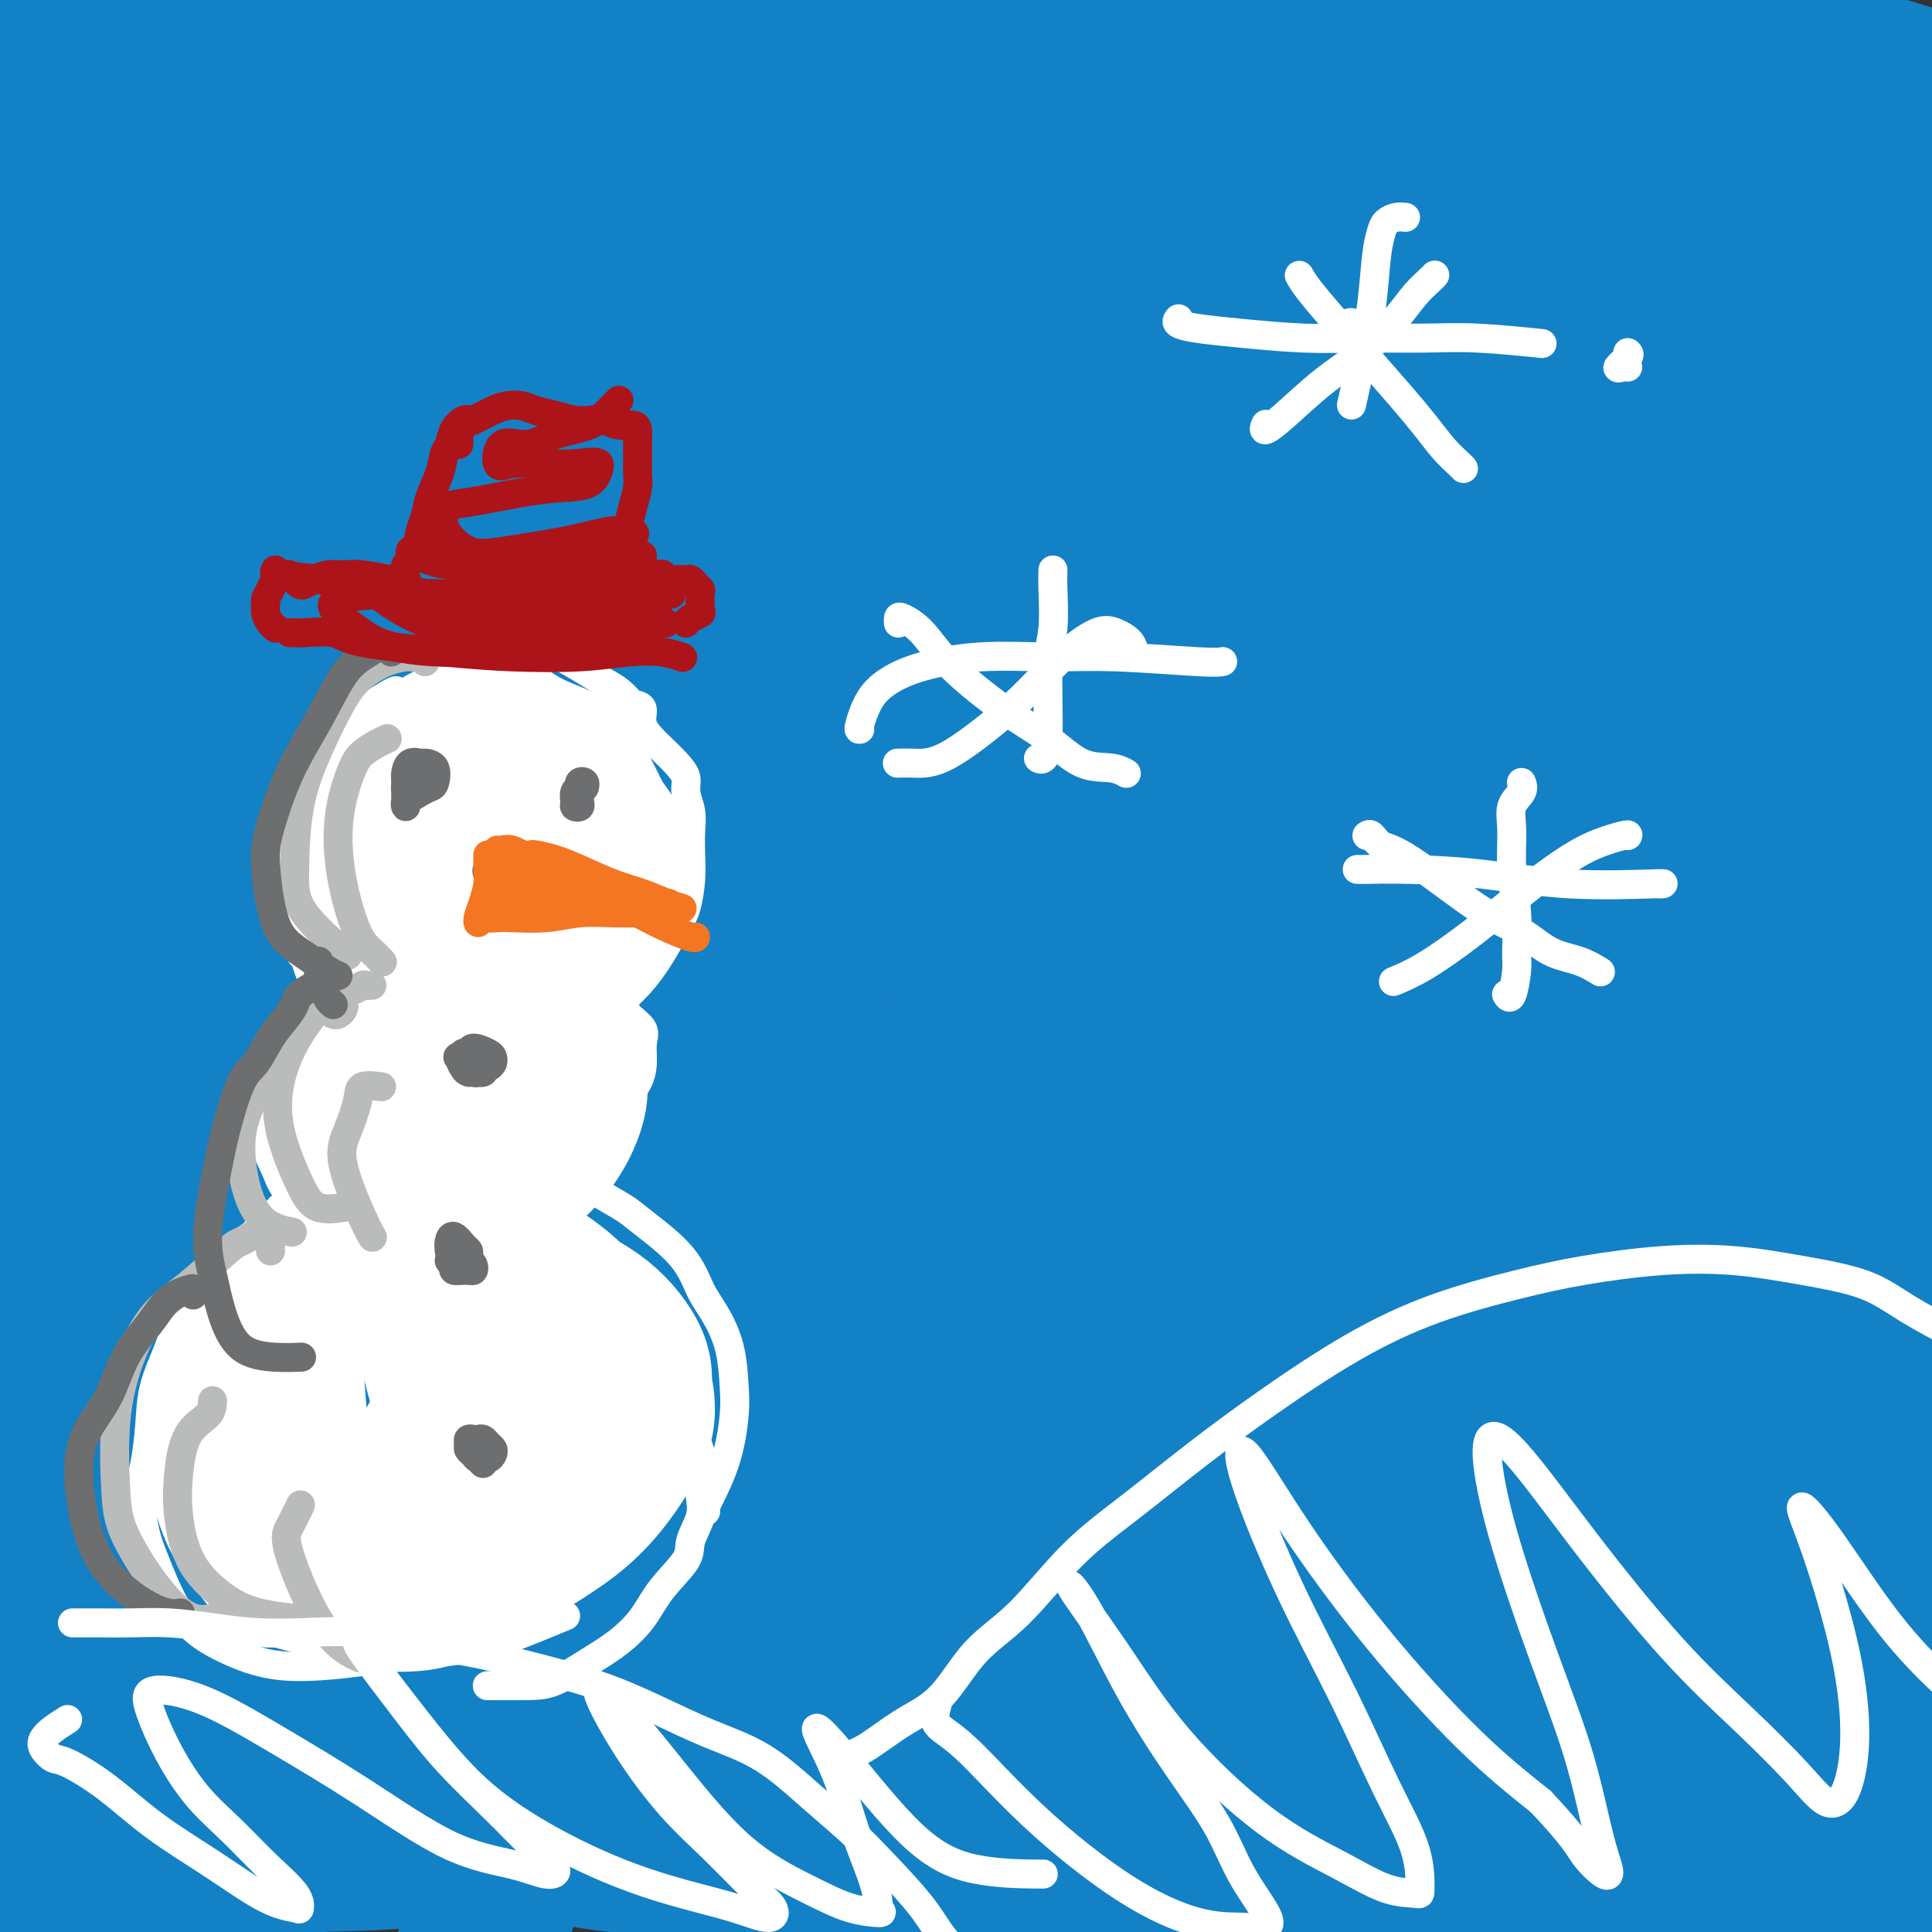 <svg viewBox='0 0 400 400' version='1.1' xmlns='http://www.w3.org/2000/svg' xmlns:xlink='http://www.w3.org/1999/xlink'><rect x="0" y="0" width="400" height="400" fill="#333333" stroke="none"/><g fill='none' stroke='#1381C5' stroke-width='28' stroke-linecap='round' stroke-linejoin='round'><path d='M63,46c-0.035,-0.318 -0.070,-0.636 -1,-1c-0.930,-0.364 -2.754,-0.776 -4,-1c-1.246,-0.224 -1.912,-0.262 -3,0c-1.088,0.262 -2.598,0.824 -4,2c-1.402,1.176 -2.696,2.966 -5,6c-2.304,3.034 -5.618,7.312 -9,12c-3.382,4.688 -6.831,9.785 -11,15c-4.169,5.215 -9.057,10.547 -13,15c-3.943,4.453 -6.942,8.026 -9,10c-2.058,1.974 -3.174,2.347 -4,1c-0.826,-1.347 -1.362,-4.415 0,-8c1.362,-3.585 4.623,-7.689 8,-14c3.377,-6.311 6.870,-14.830 11,-22c4.130,-7.170 8.895,-12.990 13,-18c4.105,-5.010 7.549,-9.210 11,-13c3.451,-3.790 6.910,-7.168 9,-10c2.090,-2.832 2.812,-5.116 3,-6c0.188,-0.884 -0.157,-0.369 -2,1c-1.843,1.369 -5.183,3.591 -9,7c-3.817,3.409 -8.111,8.004 -13,13c-4.889,4.996 -10.373,10.391 -16,17c-5.627,6.609 -11.398,14.431 -16,20c-4.602,5.569 -8.035,8.884 -10,10c-1.965,1.116 -2.462,0.032 -2,-2c0.462,-2.032 1.883,-5.011 4,-10c2.117,-4.989 4.931,-11.988 8,-18c3.069,-6.012 6.392,-11.037 10,-17c3.608,-5.963 7.500,-12.863 11,-18c3.500,-5.137 6.608,-8.511 9,-11c2.392,-2.489 4.067,-4.093 5,-5c0.933,-0.907 1.124,-1.116 1,-1c-0.124,0.116 -0.562,0.558 -1,1'/><path d='M34,1c4.924,-7.042 -0.264,0.852 -4,6c-3.736,5.148 -6.018,7.551 -9,11c-2.982,3.449 -6.663,7.946 -10,12c-3.337,4.054 -6.330,7.667 -9,10c-2.670,2.333 -5.017,3.387 -6,3c-0.983,-0.387 -0.602,-2.216 0,-4c0.602,-1.784 1.425,-3.523 2,-6c0.575,-2.477 0.902,-5.693 2,-9c1.098,-3.307 2.966,-6.704 5,-10c2.034,-3.296 4.234,-6.491 7,-9c2.766,-2.509 6.098,-4.333 9,-6c2.902,-1.667 5.373,-3.179 7,-4c1.627,-0.821 2.411,-0.952 3,-1c0.589,-0.048 0.982,-0.013 0,1c-0.982,1.013 -3.338,3.005 -6,5c-2.662,1.995 -5.630,3.993 -9,6c-3.370,2.007 -7.140,4.023 -11,7c-3.860,2.977 -7.808,6.916 -11,9c-3.192,2.084 -5.628,2.312 -7,2c-1.372,-0.312 -1.680,-1.164 -1,-2c0.680,-0.836 2.348,-1.657 4,-3c1.652,-1.343 3.289,-3.208 6,-5c2.711,-1.792 6.497,-3.511 11,-6c4.503,-2.489 9.724,-5.746 15,-8c5.276,-2.254 10.607,-3.503 16,-5c5.393,-1.497 10.846,-3.242 17,-5c6.154,-1.758 13.008,-3.529 20,-5c6.992,-1.471 14.122,-2.642 21,-3c6.878,-0.358 13.506,0.096 21,0c7.494,-0.096 15.856,-0.742 24,-1c8.144,-0.258 16.072,-0.129 24,0'/><path d='M165,-19c18.150,-0.463 18.526,0.378 23,1c4.474,0.622 13.046,1.024 20,2c6.954,0.976 12.292,2.526 17,4c4.708,1.474 8.788,2.870 12,4c3.212,1.130 5.556,1.992 7,3c1.444,1.008 1.989,2.163 2,3c0.011,0.837 -0.510,1.356 -3,2c-2.490,0.644 -6.948,1.411 -12,2c-5.052,0.589 -10.699,0.999 -18,2c-7.301,1.001 -16.258,2.594 -26,4c-9.742,1.406 -20.270,2.625 -32,4c-11.730,1.375 -24.662,2.906 -37,5c-12.338,2.094 -24.081,4.751 -35,7c-10.919,2.249 -21.015,4.091 -31,6c-9.985,1.909 -19.860,3.883 -28,5c-8.140,1.117 -14.546,1.375 -20,2c-5.454,0.625 -9.957,1.617 -12,2c-2.043,0.383 -1.625,0.156 -1,0c0.625,-0.156 1.457,-0.242 5,-1c3.543,-0.758 9.798,-2.188 17,-4c7.202,-1.812 15.352,-4.006 24,-6c8.648,-1.994 17.794,-3.788 30,-6c12.206,-2.212 27.471,-4.841 44,-7c16.529,-2.159 34.321,-3.846 51,-5c16.679,-1.154 32.245,-1.775 48,-2c15.755,-0.225 31.701,-0.054 47,0c15.299,0.054 29.953,-0.008 44,0c14.047,0.008 27.487,0.084 39,1c11.513,0.916 21.100,2.670 29,4c7.900,1.330 14.114,2.237 18,3c3.886,0.763 5.443,1.381 7,2'/><path d='M394,18c8.394,1.790 2.380,1.767 -2,2c-4.380,0.233 -7.127,0.724 -13,2c-5.873,1.276 -14.871,3.339 -25,4c-10.129,0.661 -21.388,-0.079 -34,0c-12.612,0.079 -26.575,0.977 -41,1c-14.425,0.023 -29.311,-0.831 -44,-1c-14.689,-0.169 -29.179,0.345 -45,1c-15.821,0.655 -32.972,1.450 -49,2c-16.028,0.550 -30.934,0.853 -45,1c-14.066,0.147 -27.291,0.136 -39,0c-11.709,-0.136 -21.903,-0.397 -31,-1c-9.097,-0.603 -17.098,-1.548 -24,-2c-6.902,-0.452 -12.704,-0.412 -17,-1c-4.296,-0.588 -7.084,-1.804 -8,-3c-0.916,-1.196 0.040,-2.371 3,-4c2.960,-1.629 7.924,-3.711 15,-6c7.076,-2.289 16.265,-4.784 26,-7c9.735,-2.216 20.016,-4.152 32,-6c11.984,-1.848 25.670,-3.610 40,-5c14.330,-1.390 29.302,-2.410 45,-3c15.698,-0.590 32.120,-0.750 49,-1c16.880,-0.250 34.216,-0.588 50,0c15.784,0.588 30.015,2.104 44,4c13.985,1.896 27.724,4.174 41,6c13.276,1.826 26.089,3.200 37,5c10.911,1.800 19.918,4.026 27,6c7.082,1.974 12.237,3.695 16,5c3.763,1.305 6.132,2.195 7,3c0.868,0.805 0.234,1.524 -1,2c-1.234,0.476 -3.067,0.707 -8,1c-4.933,0.293 -12.967,0.646 -21,1'/><path d='M379,24c-9.402,0.442 -17.907,-0.452 -28,-1c-10.093,-0.548 -21.775,-0.751 -35,-1c-13.225,-0.249 -27.993,-0.546 -43,-1c-15.007,-0.454 -30.253,-1.066 -46,-1c-15.747,0.066 -31.995,0.811 -50,2c-18.005,1.189 -37.768,2.823 -57,5c-19.232,2.177 -37.933,4.897 -55,7c-17.067,2.103 -32.499,3.589 -46,5c-13.501,1.411 -25.072,2.745 -34,4c-8.928,1.255 -15.213,2.429 -19,3c-3.787,0.571 -5.075,0.537 -5,1c0.075,0.463 1.512,1.422 6,1c4.488,-0.422 12.027,-2.226 22,-4c9.973,-1.774 22.381,-3.517 36,-6c13.619,-2.483 28.451,-5.704 47,-8c18.549,-2.296 40.816,-3.666 62,-5c21.184,-1.334 41.286,-2.632 61,-3c19.714,-0.368 39.039,0.195 57,1c17.961,0.805 34.559,1.851 50,3c15.441,1.149 29.725,2.401 42,4c12.275,1.599 22.543,3.545 30,5c7.457,1.455 12.105,2.420 15,3c2.895,0.580 4.037,0.776 4,1c-0.037,0.224 -1.254,0.476 -5,1c-3.746,0.524 -10.020,1.319 -18,2c-7.980,0.681 -17.666,1.249 -29,2c-11.334,0.751 -24.316,1.686 -37,2c-12.684,0.314 -25.069,0.008 -42,2c-16.931,1.992 -38.409,6.284 -47,8c-8.591,1.716 -4.296,0.858 0,0'/><path d='M0,240c-0.182,0.000 -0.364,0.001 0,0c0.364,-0.001 1.273,-0.003 2,0c0.727,0.003 1.273,0.012 2,0c0.727,-0.012 1.634,-0.044 3,0c1.366,0.044 3.191,0.164 5,0c1.809,-0.164 3.602,-0.611 6,-1c2.398,-0.389 5.399,-0.719 9,-1c3.601,-0.281 7.801,-0.511 12,-1c4.199,-0.489 8.399,-1.235 13,-2c4.601,-0.765 9.605,-1.548 15,-2c5.395,-0.452 11.180,-0.574 17,-1c5.820,-0.426 11.674,-1.157 18,-2c6.326,-0.843 13.123,-1.798 20,-2c6.877,-0.202 13.835,0.348 21,0c7.165,-0.348 14.539,-1.596 22,-2c7.461,-0.404 15.010,0.034 23,0c7.990,-0.034 16.421,-0.542 25,-1c8.579,-0.458 17.308,-0.866 26,-1c8.692,-0.134 17.348,0.006 26,0c8.652,-0.006 17.299,-0.156 26,0c8.701,0.156 17.455,0.619 26,1c8.545,0.381 16.880,0.679 25,1c8.120,0.321 16.023,0.663 24,1c7.977,0.337 16.028,0.668 23,1c6.972,0.332 12.867,0.663 19,1c6.133,0.337 12.505,0.679 18,1c5.495,0.321 10.112,0.622 14,1c3.888,0.378 7.047,0.832 10,1c2.953,0.168 5.701,0.048 7,0c1.299,-0.048 1.150,-0.024 1,0'/><path d='M458,232c33.373,1.124 7.304,-0.067 -4,-1c-11.304,-0.933 -7.844,-1.608 -9,-2c-1.156,-0.392 -6.928,-0.503 -12,-1c-5.072,-0.497 -9.443,-1.382 -15,-2c-5.557,-0.618 -12.301,-0.968 -20,-2c-7.699,-1.032 -16.355,-2.744 -25,-4c-8.645,-1.256 -17.281,-2.054 -26,-3c-8.719,-0.946 -17.523,-2.039 -27,-3c-9.477,-0.961 -19.629,-1.789 -30,-3c-10.371,-1.211 -20.962,-2.806 -32,-4c-11.038,-1.194 -22.523,-1.987 -35,-2c-12.477,-0.013 -25.947,0.754 -39,1c-13.053,0.246 -25.689,-0.031 -38,1c-12.311,1.031 -24.298,3.369 -36,5c-11.702,1.631 -23.120,2.556 -34,4c-10.880,1.444 -21.223,3.406 -31,5c-9.777,1.594 -18.987,2.818 -28,4c-9.013,1.182 -17.828,2.321 -26,3c-8.172,0.679 -15.703,0.897 -21,1c-5.297,0.103 -8.362,0.089 -10,0c-1.638,-0.089 -1.848,-0.254 0,-1c1.848,-0.746 5.756,-2.072 12,-4c6.244,-1.928 14.826,-4.459 25,-7c10.174,-2.541 21.941,-5.092 35,-8c13.059,-2.908 27.412,-6.174 44,-9c16.588,-2.826 35.412,-5.213 54,-7c18.588,-1.787 36.941,-2.974 56,-4c19.059,-1.026 38.824,-1.892 57,-2c18.176,-0.108 34.765,0.540 51,1c16.235,0.460 32.118,0.730 48,1'/><path d='M342,189c22.493,0.916 29.226,2.206 38,3c8.774,0.794 19.590,1.091 28,2c8.410,0.909 14.413,2.430 19,3c4.587,0.570 7.757,0.189 9,0c1.243,-0.189 0.560,-0.188 -1,0c-1.560,0.188 -3.997,0.562 -9,0c-5.003,-0.562 -12.571,-2.059 -21,-3c-8.429,-0.941 -17.720,-1.325 -28,-2c-10.280,-0.675 -21.549,-1.641 -35,-3c-13.451,-1.359 -29.083,-3.113 -44,-4c-14.917,-0.887 -29.120,-0.909 -46,-1c-16.880,-0.091 -36.439,-0.252 -50,0c-13.561,0.252 -21.124,0.915 -38,2c-16.876,1.085 -43.065,2.590 -63,4c-19.935,1.410 -33.616,2.724 -47,4c-13.384,1.276 -26.470,2.512 -37,4c-10.530,1.488 -18.502,3.226 -25,4c-6.498,0.774 -11.520,0.582 -11,0c0.520,-0.582 6.584,-1.555 14,-3c7.416,-1.445 16.186,-3.364 28,-6c11.814,-2.636 26.672,-5.990 43,-9c16.328,-3.010 34.125,-5.676 54,-8c19.875,-2.324 41.826,-4.307 63,-6c21.174,-1.693 41.571,-3.098 61,-4c19.429,-0.902 37.891,-1.302 56,-2c18.109,-0.698 35.866,-1.695 51,-2c15.134,-0.305 27.644,0.083 38,0c10.356,-0.083 18.557,-0.638 24,-1c5.443,-0.362 8.126,-0.532 9,-1c0.874,-0.468 -0.063,-1.234 -1,-2'/><path d='M421,158c-0.654,-1.064 -6.290,-2.226 -14,-3c-7.710,-0.774 -17.493,-1.162 -30,-2c-12.507,-0.838 -27.739,-2.125 -43,-3c-15.261,-0.875 -30.553,-1.337 -48,-1c-17.447,0.337 -37.049,1.475 -56,3c-18.951,1.525 -37.250,3.438 -56,6c-18.750,2.562 -37.951,5.774 -56,9c-18.049,3.226 -34.947,6.464 -49,9c-14.053,2.536 -25.261,4.368 -34,6c-8.739,1.632 -15.010,3.064 -15,3c0.010,-0.064 6.301,-1.622 15,-4c8.699,-2.378 19.807,-5.574 33,-9c13.193,-3.426 28.471,-7.082 47,-11c18.529,-3.918 40.310,-8.097 62,-11c21.690,-2.903 43.289,-4.528 64,-6c20.711,-1.472 40.534,-2.789 59,-4c18.466,-1.211 35.575,-2.317 51,-3c15.425,-0.683 29.166,-0.945 40,-1c10.834,-0.055 18.760,0.097 24,0c5.240,-0.097 7.794,-0.442 9,-1c1.206,-0.558 1.064,-1.327 -2,-2c-3.064,-0.673 -9.051,-1.250 -19,-2c-9.949,-0.750 -23.861,-1.675 -39,-2c-15.139,-0.325 -31.504,-0.052 -51,0c-19.496,0.052 -42.123,-0.118 -64,1c-21.877,1.118 -43.003,3.523 -65,6c-21.997,2.477 -44.865,5.025 -68,9c-23.135,3.975 -46.536,9.378 -63,13c-16.464,3.622 -25.990,5.463 -39,8c-13.010,2.537 -29.505,5.768 -46,9'/><path d='M-32,175c-24.263,4.670 -10.921,1.344 -5,0c5.921,-1.344 4.420,-0.707 9,-2c4.580,-1.293 15.240,-4.517 28,-9c12.760,-4.483 27.621,-10.225 44,-15c16.379,-4.775 34.278,-8.582 55,-13c20.722,-4.418 44.268,-9.445 69,-14c24.732,-4.555 50.652,-8.637 68,-11c17.348,-2.363 26.125,-3.007 45,-4c18.875,-0.993 47.849,-2.334 67,-3c19.151,-0.666 28.480,-0.656 37,-1c8.520,-0.344 16.231,-1.043 21,-1c4.769,0.043 6.597,0.829 7,1c0.403,0.171 -0.619,-0.273 -4,0c-3.381,0.273 -9.122,1.262 -19,2c-9.878,0.738 -23.895,1.223 -39,2c-15.105,0.777 -31.299,1.844 -49,3c-17.701,1.156 -36.908,2.400 -58,5c-21.092,2.600 -44.068,6.555 -67,11c-22.932,4.445 -45.819,9.379 -67,14c-21.181,4.621 -40.655,8.928 -59,13c-18.345,4.072 -35.559,7.908 -49,11c-13.441,3.092 -23.107,5.439 -29,6c-5.893,0.561 -8.011,-0.663 -8,-2c0.011,-1.337 2.153,-2.786 7,-6c4.847,-3.214 12.401,-8.192 23,-14c10.599,-5.808 24.244,-12.444 40,-19c15.756,-6.556 33.622,-13.030 54,-19c20.378,-5.970 43.266,-11.435 66,-16c22.734,-4.565 45.313,-8.229 67,-11c21.687,-2.771 42.482,-4.649 60,-6c17.518,-1.351 31.759,-2.176 46,-3'/><path d='M328,74c22.712,-1.630 26.491,-1.205 31,-1c4.509,0.205 9.746,0.189 12,0c2.254,-0.189 1.525,-0.552 -1,-1c-2.525,-0.448 -6.845,-0.981 -15,-1c-8.155,-0.019 -20.146,0.475 -35,1c-14.854,0.525 -32.572,1.079 -51,2c-18.428,0.921 -37.567,2.208 -59,5c-21.433,2.792 -45.161,7.088 -67,11c-21.839,3.912 -41.790,7.440 -60,11c-18.210,3.560 -34.680,7.151 -48,10c-13.320,2.849 -23.488,4.954 -29,6c-5.512,1.046 -6.366,1.032 -6,1c0.366,-0.032 1.951,-0.082 7,-2c5.049,-1.918 13.561,-5.703 25,-10c11.439,-4.297 25.806,-9.106 42,-14c16.194,-4.894 34.215,-9.871 55,-15c20.785,-5.129 44.334,-10.408 66,-14c21.666,-3.592 41.450,-5.495 58,-7c16.550,-1.505 29.866,-2.612 40,-4c10.134,-1.388 17.087,-3.057 21,-4c3.913,-0.943 4.785,-1.158 4,-2c-0.785,-0.842 -3.226,-2.310 -9,-3c-5.774,-0.690 -14.881,-0.603 -27,0c-12.119,0.603 -27.249,1.723 -44,3c-16.751,1.277 -35.121,2.711 -56,6c-20.879,3.289 -44.266,8.434 -65,13c-20.734,4.566 -38.816,8.555 -55,12c-16.184,3.445 -30.472,6.346 -40,8c-9.528,1.654 -14.296,2.061 -17,2c-2.704,-0.061 -3.344,-0.589 -1,-2c2.344,-1.411 7.672,-3.706 13,-6'/><path d='M17,79c6.785,-3.556 17.749,-8.446 30,-13c12.251,-4.554 25.789,-8.772 42,-13c16.211,-4.228 35.095,-8.467 54,-12c18.905,-3.533 37.832,-6.361 54,-8c16.168,-1.639 29.575,-2.091 41,-3c11.425,-0.909 20.866,-2.277 28,-3c7.134,-0.723 11.962,-0.802 14,-1c2.038,-0.198 1.288,-0.516 -1,-1c-2.288,-0.484 -6.113,-1.136 -13,-1c-6.887,0.136 -16.835,1.058 -28,2c-11.165,0.942 -23.546,1.902 -39,4c-15.454,2.098 -33.980,5.333 -53,9c-19.020,3.667 -38.533,7.767 -55,11c-16.467,3.233 -29.890,5.598 -40,7c-10.110,1.402 -16.909,1.839 -20,2c-3.091,0.161 -2.475,0.046 0,-1c2.475,-1.046 6.807,-3.023 15,-6c8.193,-2.977 20.246,-6.956 34,-11c13.754,-4.044 29.209,-8.155 46,-12c16.791,-3.845 34.919,-7.424 51,-10c16.081,-2.576 30.115,-4.150 41,-5c10.885,-0.850 18.619,-0.977 23,-1c4.381,-0.023 5.407,0.057 5,0c-0.407,-0.057 -2.248,-0.250 -7,1c-4.752,1.250 -12.415,3.945 -22,7c-9.585,3.055 -21.092,6.472 -36,12c-14.908,5.528 -33.219,13.169 -53,22c-19.781,8.831 -41.034,18.852 -55,26c-13.966,7.148 -20.645,11.425 -33,19c-12.355,7.575 -30.387,18.450 -40,24c-9.613,5.550 -10.806,5.775 -12,6'/><path d='M-12,130c-12.976,7.801 -2.917,2.803 3,0c5.917,-2.803 7.692,-3.412 15,-7c7.308,-3.588 20.150,-10.155 28,-14c7.850,-3.845 10.707,-4.966 26,-11c15.293,-6.034 43.022,-16.979 64,-24c20.978,-7.021 35.206,-10.116 49,-13c13.794,-2.884 27.153,-5.555 36,-7c8.847,-1.445 13.183,-1.664 15,-2c1.817,-0.336 1.115,-0.790 -2,-1c-3.115,-0.210 -8.645,-0.176 -17,2c-8.355,2.176 -19.537,6.493 -32,11c-12.463,4.507 -26.208,9.203 -42,16c-15.792,6.797 -33.630,15.693 -50,25c-16.370,9.307 -31.271,19.023 -45,28c-13.729,8.977 -26.286,17.214 -35,23c-8.714,5.786 -13.585,9.120 -16,10c-2.415,0.880 -2.373,-0.694 1,-4c3.373,-3.306 10.077,-8.344 19,-15c8.923,-6.656 20.063,-14.929 32,-23c11.937,-8.071 24.669,-15.940 40,-24c15.331,-8.060 33.260,-16.309 49,-23c15.740,-6.691 29.291,-11.822 40,-15c10.709,-3.178 18.578,-4.402 23,-5c4.422,-0.598 5.399,-0.571 4,0c-1.399,0.571 -5.172,1.687 -12,5c-6.828,3.313 -16.709,8.822 -28,15c-11.291,6.178 -23.992,13.026 -38,23c-14.008,9.974 -29.322,23.076 -43,36c-13.678,12.924 -25.721,25.672 -37,38c-11.279,12.328 -21.794,24.237 -29,32c-7.206,7.763 -11.103,11.382 -15,15'/><path d='M-9,221c-13.362,13.401 -6.267,4.403 -3,0c3.267,-4.403 2.707,-4.211 5,-8c2.293,-3.789 7.441,-11.558 13,-19c5.559,-7.442 11.530,-14.557 18,-22c6.470,-7.443 13.438,-15.213 20,-21c6.562,-5.787 12.716,-9.590 17,-12c4.284,-2.410 6.697,-3.427 8,-3c1.303,0.427 1.496,2.299 1,5c-0.496,2.701 -1.682,6.233 -4,11c-2.318,4.767 -5.770,10.770 -9,18c-3.230,7.230 -6.240,15.686 -10,25c-3.760,9.314 -8.272,19.486 -11,27c-2.728,7.514 -3.673,12.369 -5,16c-1.327,3.631 -3.036,6.038 -4,7c-0.964,0.962 -1.183,0.479 -2,-1c-0.817,-1.479 -2.234,-3.953 -3,-8c-0.766,-4.047 -0.882,-9.668 -1,-17c-0.118,-7.332 -0.237,-16.377 0,-26c0.237,-9.623 0.831,-19.824 1,-29c0.169,-9.176 -0.086,-17.327 0,-22c0.086,-4.673 0.514,-5.867 0,-6c-0.514,-0.133 -1.970,0.794 -3,4c-1.030,3.206 -1.635,8.692 -3,17c-1.365,8.308 -3.491,19.439 -5,32c-1.509,12.561 -2.402,26.552 -3,40c-0.598,13.448 -0.901,26.355 0,38c0.901,11.645 3.007,22.029 4,29c0.993,6.971 0.875,10.528 1,12c0.125,1.472 0.495,0.858 0,-1c-0.495,-1.858 -1.856,-4.959 -3,-11c-1.144,-6.041 -2.072,-15.020 -3,-24'/><path d='M7,272c-1.454,-10.517 -2.089,-18.811 -2,-29c0.089,-10.189 0.901,-22.274 2,-32c1.099,-9.726 2.484,-17.093 4,-22c1.516,-4.907 3.163,-7.352 4,-8c0.837,-0.648 0.864,0.503 1,3c0.136,2.497 0.381,6.340 0,13c-0.381,6.660 -1.387,16.136 -3,27c-1.613,10.864 -3.833,23.116 -5,38c-1.167,14.884 -1.281,32.401 -1,48c0.281,15.599 0.959,29.279 2,41c1.041,11.721 2.446,21.481 3,29c0.554,7.519 0.257,12.796 0,16c-0.257,3.204 -0.473,4.336 -1,5c-0.527,0.664 -1.364,0.860 -2,-2c-0.636,-2.860 -1.071,-8.775 -2,-17c-0.929,-8.225 -2.353,-18.758 -3,-30c-0.647,-11.242 -0.516,-23.193 1,-37c1.516,-13.807 4.418,-29.471 8,-42c3.582,-12.529 7.845,-21.924 11,-30c3.155,-8.076 5.201,-14.834 7,-19c1.799,-4.166 3.349,-5.738 4,-6c0.651,-0.262 0.402,0.788 0,3c-0.402,2.212 -0.957,5.586 -2,12c-1.043,6.414 -2.573,15.868 -4,26c-1.427,10.132 -2.753,20.940 -4,34c-1.247,13.060 -2.417,28.371 -3,42c-0.583,13.629 -0.579,25.578 -1,35c-0.421,9.422 -1.268,16.319 -2,21c-0.732,4.681 -1.351,7.145 -2,8c-0.649,0.855 -1.328,0.101 -2,-4c-0.672,-4.101 -1.336,-11.551 -2,-19'/><path d='M13,376c-0.732,-8.520 -0.562,-18.321 0,-30c0.562,-11.679 1.516,-25.235 4,-39c2.484,-13.765 6.497,-27.739 11,-40c4.503,-12.261 9.497,-22.808 14,-31c4.503,-8.192 8.516,-14.029 11,-17c2.484,-2.971 3.439,-3.075 4,-2c0.561,1.075 0.727,3.328 0,8c-0.727,4.672 -2.349,11.761 -4,21c-1.651,9.239 -3.332,20.627 -5,35c-1.668,14.373 -3.325,31.729 -4,48c-0.675,16.271 -0.370,31.456 0,44c0.370,12.544 0.804,22.445 1,29c0.196,6.555 0.154,9.762 0,11c-0.154,1.238 -0.420,0.506 -1,-3c-0.580,-3.506 -1.473,-9.786 -2,-20c-0.527,-10.214 -0.689,-24.362 0,-38c0.689,-13.638 2.230,-26.768 5,-42c2.770,-15.232 6.768,-32.568 11,-46c4.232,-13.432 8.696,-22.959 12,-31c3.304,-8.041 5.448,-14.596 7,-18c1.552,-3.404 2.514,-3.659 3,-3c0.486,0.659 0.498,2.231 -1,7c-1.498,4.769 -4.507,12.737 -7,23c-2.493,10.263 -4.471,22.823 -7,37c-2.529,14.177 -5.609,29.970 -7,44c-1.391,14.030 -1.092,26.298 -1,37c0.092,10.702 -0.022,19.840 0,25c0.022,5.160 0.181,6.342 0,6c-0.181,-0.342 -0.703,-2.207 0,-7c0.703,-4.793 2.629,-12.512 5,-23c2.371,-10.488 5.185,-23.744 8,-37'/><path d='M70,324c4.837,-18.988 10.430,-32.959 18,-48c7.570,-15.041 17.118,-31.153 27,-45c9.882,-13.847 20.099,-25.427 29,-34c8.901,-8.573 16.488,-14.137 22,-18c5.512,-3.863 8.951,-6.024 11,-6c2.049,0.024 2.708,2.234 2,6c-0.708,3.766 -2.783,9.090 -6,18c-3.217,8.910 -7.576,21.407 -13,36c-5.424,14.593 -11.914,31.283 -18,48c-6.086,16.717 -11.770,33.461 -17,50c-5.230,16.539 -10.007,32.873 -14,46c-3.993,13.127 -7.201,23.045 -10,29c-2.799,5.955 -5.188,7.946 -6,7c-0.812,-0.946 -0.045,-4.829 2,-14c2.045,-9.171 5.369,-23.632 10,-39c4.631,-15.368 10.567,-31.645 21,-50c10.433,-18.355 25.361,-38.789 40,-55c14.639,-16.211 28.987,-28.199 43,-40c14.013,-11.801 27.690,-23.414 39,-31c11.310,-7.586 20.253,-11.145 25,-13c4.747,-1.855 5.300,-2.005 5,-1c-0.300,1.005 -1.452,3.163 -5,8c-3.548,4.837 -9.492,12.351 -17,22c-7.508,9.649 -16.581,21.434 -26,35c-9.419,13.566 -19.185,28.914 -29,45c-9.815,16.086 -19.678,32.911 -28,47c-8.322,14.089 -15.103,25.444 -20,34c-4.897,8.556 -7.911,14.314 -9,17c-1.089,2.686 -0.255,2.300 2,-1c2.255,-3.300 5.930,-9.514 12,-19c6.070,-9.486 14.535,-22.243 23,-35'/><path d='M183,323c7.533,-11.711 7.864,-13.489 22,-29c14.136,-15.511 42.077,-44.756 63,-63c20.923,-18.244 34.828,-25.487 47,-31c12.172,-5.513 22.610,-9.298 28,-11c5.390,-1.702 5.731,-1.323 4,0c-1.731,1.323 -5.536,3.588 -14,11c-8.464,7.412 -21.589,19.971 -31,28c-9.411,8.029 -15.107,11.528 -29,28c-13.893,16.472 -35.982,45.917 -51,68c-15.018,22.083 -22.966,36.803 -29,47c-6.034,10.197 -10.153,15.870 -12,19c-1.847,3.130 -1.420,3.715 2,1c3.420,-2.715 9.833,-8.732 17,-17c7.167,-8.268 15.087,-18.786 28,-34c12.913,-15.214 30.820,-35.123 44,-49c13.180,-13.877 21.632,-21.722 40,-33c18.368,-11.278 46.652,-25.990 64,-34c17.348,-8.010 23.759,-9.318 27,-10c3.241,-0.682 3.312,-0.739 0,1c-3.312,1.739 -10.007,5.273 -20,12c-9.993,6.727 -23.283,16.646 -37,27c-13.717,10.354 -27.862,21.142 -43,36c-15.138,14.858 -31.271,33.786 -45,52c-13.729,18.214 -25.056,35.713 -33,46c-7.944,10.287 -12.506,13.363 -13,14c-0.494,0.637 3.079,-1.166 9,-7c5.921,-5.834 14.189,-15.699 27,-29c12.811,-13.301 30.166,-30.040 43,-41c12.834,-10.960 21.148,-16.143 39,-25c17.852,-8.857 45.244,-21.388 61,-28c15.756,-6.612 19.878,-7.306 24,-8'/><path d='M415,264c14.520,-5.973 8.321,-2.904 4,-1c-4.321,1.904 -6.764,2.644 -14,7c-7.236,4.356 -19.264,12.329 -32,21c-12.736,8.671 -26.180,18.041 -40,29c-13.820,10.959 -28.017,23.509 -39,34c-10.983,10.491 -18.752,18.925 -24,24c-5.248,5.075 -7.975,6.790 -8,8c-0.025,1.210 2.651,1.914 7,1c4.349,-0.914 10.370,-3.445 20,-9c9.630,-5.555 22.867,-14.134 32,-20c9.133,-5.866 14.162,-9.020 30,-18c15.838,-8.980 42.486,-23.788 57,-31c14.514,-7.212 16.894,-6.830 20,-7c3.106,-0.170 6.940,-0.894 8,-1c1.060,-0.106 -0.652,0.404 -10,6c-9.348,5.596 -26.333,16.278 -42,27c-15.667,10.722 -30.018,21.483 -40,29c-9.982,7.517 -15.597,11.790 -24,19c-8.403,7.210 -19.595,17.359 -24,22c-4.405,4.641 -2.022,3.776 1,3c3.022,-0.776 6.685,-1.464 15,-5c8.315,-3.536 21.282,-9.922 30,-14c8.718,-4.078 13.186,-5.848 26,-10c12.814,-4.152 33.972,-10.686 45,-14c11.028,-3.314 11.925,-3.408 16,-4c4.075,-0.592 11.327,-1.684 14,-2c2.673,-0.316 0.766,0.142 -1,0c-1.766,-0.142 -3.391,-0.883 -11,1c-7.609,1.883 -21.202,6.392 -33,10c-11.798,3.608 -21.799,6.317 -32,9c-10.201,2.683 -20.600,5.342 -31,8'/><path d='M335,386c-21.307,5.516 -20.575,5.305 -23,6c-2.425,0.695 -8.008,2.294 -12,3c-3.992,0.706 -6.392,0.517 -7,0c-0.608,-0.517 0.575,-1.363 4,-2c3.425,-0.637 9.091,-1.064 13,-2c3.909,-0.936 6.061,-2.382 15,-4c8.939,-1.618 24.667,-3.410 39,-5c14.333,-1.590 27.272,-2.980 39,-4c11.728,-1.020 22.246,-1.672 29,-2c6.754,-0.328 9.746,-0.331 12,0c2.254,0.331 3.771,0.998 4,1c0.229,0.002 -0.831,-0.660 -8,-1c-7.169,-0.340 -20.446,-0.358 -32,0c-11.554,0.358 -21.384,1.092 -35,2c-13.616,0.908 -31.018,1.991 -48,3c-16.982,1.009 -33.543,1.943 -50,3c-16.457,1.057 -32.808,2.235 -48,3c-15.192,0.765 -29.225,1.115 -42,1c-12.775,-0.115 -24.293,-0.696 -34,-1c-9.707,-0.304 -17.604,-0.332 -24,-1c-6.396,-0.668 -11.292,-1.974 -14,-3c-2.708,-1.026 -3.229,-1.770 -3,-3c0.229,-1.230 1.210,-2.946 5,-5c3.790,-2.054 10.391,-4.445 19,-7c8.609,-2.555 19.226,-5.273 31,-8c11.774,-2.727 24.706,-5.464 40,-7c15.294,-1.536 32.949,-1.870 51,-2c18.051,-0.130 36.498,-0.055 50,0c13.502,0.055 22.058,0.092 33,1c10.942,0.908 24.269,2.688 34,4c9.731,1.312 15.865,2.156 22,3'/><path d='M395,359c10.822,1.533 9.878,1.867 9,2c-0.878,0.133 -1.691,0.065 -3,0c-1.309,-0.065 -3.114,-0.128 -10,0c-6.886,0.128 -18.853,0.446 -31,1c-12.147,0.554 -24.474,1.343 -40,2c-15.526,0.657 -34.253,1.180 -58,3c-23.747,1.820 -52.516,4.936 -75,7c-22.484,2.064 -38.685,3.078 -55,5c-16.315,1.922 -32.746,4.754 -46,6c-13.254,1.246 -23.333,0.907 -31,1c-7.667,0.093 -12.923,0.620 -15,0c-2.077,-0.620 -0.976,-2.385 3,-4c3.976,-1.615 10.828,-3.078 21,-6c10.172,-2.922 23.664,-7.303 41,-11c17.336,-3.697 38.518,-6.712 53,-9c14.482,-2.288 22.266,-3.850 44,-5c21.734,-1.150 57.419,-1.888 83,-2c25.581,-0.112 41.057,0.404 57,2c15.943,1.596 32.353,4.274 44,6c11.647,1.726 18.531,2.501 22,3c3.469,0.499 3.523,0.721 3,0c-0.523,-0.721 -1.624,-2.385 -9,-4c-7.376,-1.615 -21.027,-3.183 -31,-4c-9.973,-0.817 -16.268,-0.885 -38,-1c-21.732,-0.115 -58.900,-0.276 -89,1c-30.100,1.276 -53.134,3.989 -77,7c-23.866,3.011 -48.566,6.321 -70,9c-21.434,2.679 -39.601,4.728 -53,6c-13.399,1.272 -22.031,1.765 -27,2c-4.969,0.235 -6.277,0.210 -3,-1c3.277,-1.210 11.138,-3.605 19,-6'/><path d='M33,369c10.416,-3.338 26.956,-8.682 46,-14c19.044,-5.318 40.591,-10.609 65,-15c24.409,-4.391 51.681,-7.880 79,-11c27.319,-3.120 54.687,-5.870 80,-7c25.313,-1.130 48.571,-0.639 70,0c21.429,0.639 41.029,1.428 56,2c14.971,0.572 25.314,0.927 31,1c5.686,0.073 6.716,-0.137 6,-1c-0.716,-0.863 -3.177,-2.380 -11,-4c-7.823,-1.620 -21.008,-3.341 -39,-4c-17.992,-0.659 -40.789,-0.254 -65,0c-24.211,0.254 -49.834,0.357 -78,2c-28.166,1.643 -58.873,4.826 -87,8c-28.127,3.174 -53.672,6.338 -76,9c-22.328,2.662 -41.437,4.823 -55,6c-13.563,1.177 -21.578,1.370 -26,1c-4.422,-0.370 -5.250,-1.304 -3,-3c2.250,-1.696 7.580,-4.156 18,-8c10.420,-3.844 25.931,-9.072 44,-14c18.069,-4.928 38.697,-9.556 63,-13c24.303,-3.444 52.283,-5.706 79,-8c26.717,-2.294 52.172,-4.622 77,-5c24.828,-0.378 49.030,1.192 65,2c15.970,0.808 23.708,0.854 36,2c12.292,1.146 29.137,3.391 33,3c3.863,-0.391 -5.258,-3.420 -21,-5c-15.742,-1.580 -38.106,-1.712 -54,-2c-15.894,-0.288 -25.318,-0.731 -55,0c-29.682,0.731 -79.624,2.638 -116,5c-36.376,2.362 -59.188,5.181 -82,8'/><path d='M113,304c-23.616,2.192 -41.656,3.671 -56,5c-14.344,1.329 -24.993,2.508 -31,3c-6.007,0.492 -7.372,0.295 -6,0c1.372,-0.295 5.482,-0.690 15,-3c9.518,-2.310 24.445,-6.537 43,-11c18.555,-4.463 40.740,-9.162 66,-13c25.260,-3.838 53.595,-6.816 82,-9c28.405,-2.184 56.878,-3.573 82,-4c25.122,-0.427 46.891,0.108 66,0c19.109,-0.108 35.556,-0.857 46,-1c10.444,-0.143 14.885,0.321 17,0c2.115,-0.321 1.904,-1.429 -2,-3c-3.904,-1.571 -11.500,-3.607 -24,-5c-12.500,-1.393 -29.904,-2.142 -60,-3c-30.096,-0.858 -72.885,-1.825 -107,-1c-34.115,0.825 -59.557,3.440 -85,6c-25.443,2.560 -50.887,5.064 -70,7c-19.113,1.936 -31.894,3.303 -39,4c-7.106,0.697 -8.537,0.723 -9,1c-0.463,0.277 0.043,0.806 4,0c3.957,-0.806 11.365,-2.945 30,-7c18.635,-4.055 48.496,-10.025 76,-14c27.504,-3.975 52.651,-5.955 80,-7c27.349,-1.045 56.900,-1.156 76,-1c19.100,0.156 27.749,0.578 45,2c17.251,1.422 43.103,3.842 56,5c12.897,1.158 12.837,1.053 13,1c0.163,-0.053 0.549,-0.056 -6,-1c-6.549,-0.944 -20.032,-2.831 -39,-4c-18.968,-1.169 -43.419,-1.620 -71,-2c-27.581,-0.380 -58.290,-0.690 -89,-1'/><path d='M216,248c-41.354,0.366 -64.740,2.780 -91,5c-26.260,2.220 -55.395,4.245 -74,6c-18.605,1.755 -26.680,3.239 -36,4c-9.320,0.761 -19.886,0.801 -24,1c-4.114,0.199 -1.776,0.559 6,-1c7.776,-1.559 20.988,-5.037 32,-8c11.012,-2.963 19.822,-5.409 39,-9c19.178,-3.591 48.723,-8.325 76,-11c27.277,-2.675 52.287,-3.291 85,-4c32.713,-0.709 73.129,-1.510 102,-1c28.871,0.510 46.196,2.330 62,4c15.804,1.670 30.088,3.190 38,5c7.912,1.810 9.451,3.909 10,5c0.549,1.091 0.108,1.173 -4,2c-4.108,0.827 -11.883,2.400 -33,4c-21.117,1.600 -55.577,3.226 -86,4c-30.423,0.774 -56.811,0.696 -87,2c-30.189,1.304 -64.180,3.989 -96,8c-31.820,4.011 -61.469,9.346 -87,14c-25.531,4.654 -46.944,8.626 -60,11c-13.056,2.374 -17.754,3.150 -20,4c-2.246,0.850 -2.041,1.775 1,2c3.041,0.225 8.919,-0.251 19,-3c10.081,-2.749 24.363,-7.770 51,-14c26.637,-6.230 65.627,-13.669 100,-18c34.373,-4.331 64.130,-5.555 94,-7c29.870,-1.445 59.852,-3.111 87,-3c27.148,0.111 51.462,1.999 67,3c15.538,1.001 22.299,1.116 30,2c7.701,0.884 16.343,2.538 18,4c1.657,1.462 -3.672,2.731 -9,4'/><path d='M426,263c-9.456,1.718 -28.597,4.014 -42,5c-13.403,0.986 -21.068,0.664 -46,2c-24.932,1.336 -67.130,4.332 -103,8c-35.870,3.668 -65.410,8.010 -88,12c-22.590,3.990 -38.229,7.630 -59,13c-20.771,5.370 -46.676,12.470 -63,17c-16.324,4.530 -23.069,6.491 -24,8c-0.931,1.509 3.951,2.566 13,1c9.049,-1.566 22.265,-5.755 39,-11c16.735,-5.245 36.989,-11.545 62,-18c25.011,-6.455 54.779,-13.066 85,-18c30.221,-4.934 60.895,-8.192 89,-10c28.105,-1.808 53.642,-2.166 76,-2c22.358,0.166 41.536,0.857 54,2c12.464,1.143 18.213,2.739 21,4c2.787,1.261 2.611,2.189 -4,4c-6.611,1.811 -19.657,4.506 -32,7c-12.343,2.494 -23.982,4.787 -41,7c-17.018,2.213 -39.413,4.345 -72,10c-32.587,5.655 -75.364,14.831 -108,22c-32.636,7.169 -55.131,12.329 -75,17c-19.869,4.671 -37.112,8.851 -45,11c-7.888,2.149 -6.420,2.265 -6,3c0.420,0.735 -0.207,2.088 11,0c11.207,-2.088 34.248,-7.619 55,-12c20.752,-4.381 39.216,-7.613 63,-11c23.784,-3.387 52.890,-6.930 80,-8c27.110,-1.070 52.225,0.332 74,2c21.775,1.668 40.209,3.603 55,6c14.791,2.397 25.940,5.256 32,7c6.060,1.744 7.030,2.372 8,3'/><path d='M435,344c5.526,2.341 -0.660,3.193 -6,4c-5.340,0.807 -9.833,1.571 -21,3c-11.167,1.429 -29.006,3.525 -46,5c-16.994,1.475 -33.142,2.329 -54,4c-20.858,1.671 -46.427,4.160 -63,6c-16.573,1.840 -24.151,3.033 -29,4c-4.849,0.967 -6.969,1.709 -7,3c-0.031,1.291 2.026,3.132 8,4c5.974,0.868 15.865,0.764 28,0c12.135,-0.764 26.516,-2.187 44,-3c17.484,-0.813 38.072,-1.018 56,-1c17.928,0.018 33.196,0.257 47,1c13.804,0.743 26.142,1.990 34,3c7.858,1.010 11.235,1.783 13,2c1.765,0.217 1.920,-0.124 -1,0c-2.920,0.124 -8.913,0.711 -16,1c-7.087,0.289 -15.269,0.280 -25,0c-9.731,-0.280 -21.013,-0.832 -38,-1c-16.987,-0.168 -39.680,0.049 -56,0c-16.320,-0.049 -26.268,-0.362 -37,0c-10.732,0.362 -22.250,1.401 -30,2c-7.750,0.599 -11.733,0.759 -13,1c-1.267,0.241 0.183,0.563 2,1c1.817,0.437 4.002,0.987 10,1c5.998,0.013 15.809,-0.513 31,-1c15.191,-0.487 35.763,-0.936 53,-1c17.237,-0.064 31.138,0.256 44,1c12.862,0.744 24.685,1.911 34,3c9.315,1.089 16.123,2.101 20,3c3.877,0.899 4.822,1.685 5,2c0.178,0.315 -0.411,0.157 -1,0'/><path d='M421,391c4.465,1.238 -13.371,0.331 -29,0c-15.629,-0.331 -29.049,-0.088 -39,0c-9.951,0.088 -16.431,0.021 -33,0c-16.569,-0.021 -43.227,0.003 -63,0c-19.773,-0.003 -32.660,-0.034 -44,0c-11.340,0.034 -21.132,0.131 -28,0c-6.868,-0.131 -10.810,-0.492 -13,-1c-2.190,-0.508 -2.626,-1.163 0,-2c2.626,-0.837 8.313,-1.857 14,-3c5.687,-1.143 11.372,-2.409 21,-4c9.628,-1.591 23.199,-3.507 40,-5c16.801,-1.493 36.832,-2.562 55,-3c18.168,-0.438 34.472,-0.245 54,0c19.528,0.245 42.279,0.541 57,1c14.721,0.459 21.414,1.082 27,1c5.586,-0.082 10.067,-0.869 11,-2c0.933,-1.131 -1.681,-2.606 -3,-4c-1.319,-1.394 -1.342,-2.708 -13,-5c-11.658,-2.292 -34.950,-5.564 -56,-9c-21.050,-3.436 -39.858,-7.038 -61,-10c-21.142,-2.962 -44.619,-5.283 -69,-8c-24.381,-2.717 -49.665,-5.828 -67,-8c-17.335,-2.172 -26.719,-3.404 -42,-8c-15.281,-4.596 -36.459,-12.555 -47,-20c-10.541,-7.445 -10.445,-14.374 -8,-23c2.445,-8.626 7.239,-18.947 13,-27c5.761,-8.053 12.488,-13.837 22,-22c9.512,-8.163 21.807,-18.703 46,-32c24.193,-13.297 60.283,-29.349 82,-38c21.717,-8.651 29.062,-9.900 47,-14c17.938,-4.100 46.469,-11.050 75,-18'/><path d='M370,127c26.634,-6.148 32.218,-5.517 38,-6c5.782,-0.483 11.761,-2.081 14,-3c2.239,-0.919 0.740,-1.158 -3,-2c-3.740,-0.842 -9.719,-2.286 -21,-2c-11.281,0.286 -27.864,2.301 -47,4c-19.136,1.699 -40.826,3.083 -64,5c-23.174,1.917 -47.832,4.368 -72,8c-24.168,3.632 -47.845,8.444 -69,12c-21.155,3.556 -39.788,5.857 -52,7c-12.212,1.143 -18.004,1.127 -21,1c-2.996,-0.127 -3.195,-0.364 0,-2c3.195,-1.636 9.783,-4.670 19,-9c9.217,-4.330 21.061,-9.955 44,-17c22.939,-7.045 56.971,-15.508 86,-21c29.029,-5.492 53.055,-8.011 76,-10c22.945,-1.989 44.809,-3.447 64,-5c19.191,-1.553 35.707,-3.200 46,-4c10.293,-0.800 14.362,-0.751 18,-1c3.638,-0.249 6.846,-0.794 5,-2c-1.846,-1.206 -8.745,-3.072 -20,-4c-11.255,-0.928 -26.866,-0.920 -46,-1c-19.134,-0.080 -41.791,-0.250 -58,0c-16.209,0.250 -25.971,0.919 -49,3c-23.029,2.081 -59.326,5.572 -85,9c-25.674,3.428 -40.725,6.791 -52,9c-11.275,2.209 -18.776,3.263 -22,4c-3.224,0.737 -2.173,1.156 1,1c3.173,-0.156 8.469,-0.887 18,-3c9.531,-2.113 23.297,-5.607 40,-9c16.703,-3.393 36.344,-6.684 58,-9c21.656,-2.316 45.328,-3.658 69,-5'/><path d='M285,75c21.713,-1.414 41.495,-2.449 61,-3c19.505,-0.551 38.733,-0.619 51,-1c12.267,-0.381 17.572,-1.076 24,-1c6.428,0.076 13.977,0.924 17,1c3.023,0.076 1.520,-0.618 -3,-1c-4.520,-0.382 -12.056,-0.452 -25,-1c-12.944,-0.548 -31.295,-1.575 -45,-2c-13.705,-0.425 -22.764,-0.249 -39,0c-16.236,0.249 -39.648,0.571 -59,1c-19.352,0.429 -34.645,0.965 -49,2c-14.355,1.035 -27.773,2.570 -33,3c-5.227,0.430 -2.263,-0.245 1,-1c3.263,-0.755 6.824,-1.589 18,-4c11.176,-2.411 29.968,-6.400 42,-9c12.032,-2.600 17.306,-3.813 37,-6c19.694,-2.187 53.810,-5.350 73,-7c19.190,-1.650 23.456,-1.788 37,-2c13.544,-0.212 36.367,-0.499 47,-1c10.633,-0.501 9.075,-1.215 9,-2c-0.075,-0.785 1.332,-1.641 -2,-2c-3.332,-0.359 -11.404,-0.221 -19,0c-7.596,0.221 -14.716,0.525 -24,1c-9.284,0.475 -20.733,1.120 -40,4c-19.267,2.880 -46.353,7.995 -62,11c-15.647,3.005 -19.855,3.899 -26,6c-6.145,2.101 -14.225,5.410 -19,8c-4.775,2.590 -6.244,4.462 0,7c6.244,2.538 20.199,5.742 34,7c13.801,1.258 27.446,0.569 44,1c16.554,0.431 36.015,1.980 52,4c15.985,2.020 28.492,4.510 41,7'/><path d='M428,95c10.745,2.039 17.108,3.636 20,6c2.892,2.364 2.312,5.495 2,7c-0.312,1.505 -0.357,1.383 -10,6c-9.643,4.617 -28.886,13.972 -46,21c-17.114,7.028 -32.100,11.727 -48,18c-15.900,6.273 -32.714,14.119 -47,21c-14.286,6.881 -26.043,12.795 -33,17c-6.957,4.205 -9.112,6.699 -11,9c-1.888,2.301 -3.507,4.408 0,6c3.507,1.592 12.142,2.668 22,2c9.858,-0.668 20.939,-3.080 34,-6c13.061,-2.920 28.102,-6.349 45,-10c16.898,-3.651 35.653,-7.523 48,-10c12.347,-2.477 18.285,-3.557 30,-5c11.715,-1.443 29.205,-3.247 38,-4c8.795,-0.753 8.895,-0.455 9,0c0.105,0.455 0.217,1.069 0,1c-0.217,-0.069 -0.761,-0.819 -9,1c-8.239,1.819 -24.173,6.209 -39,9c-14.827,2.791 -28.548,3.985 -45,6c-16.452,2.015 -35.633,4.850 -48,7c-12.367,2.150 -17.918,3.613 -30,6c-12.082,2.387 -30.695,5.696 -39,7c-8.305,1.304 -6.300,0.601 -5,0c1.300,-0.601 1.897,-1.100 6,-3c4.103,-1.900 11.714,-5.202 23,-9c11.286,-3.798 26.248,-8.092 37,-11c10.752,-2.908 17.294,-4.429 33,-7c15.706,-2.571 40.575,-6.192 59,-8c18.425,-1.808 30.407,-1.802 38,-2c7.593,-0.198 10.796,-0.599 14,-1'/><path d='M476,169c17.369,-1.823 5.291,-0.880 -1,-1c-6.291,-0.120 -6.794,-1.303 -13,-1c-6.206,0.303 -18.115,2.090 -30,4c-11.885,1.910 -23.745,3.942 -38,6c-14.255,2.058 -30.903,4.142 -46,7c-15.097,2.858 -28.641,6.492 -38,8c-9.359,1.508 -14.532,0.891 -17,1c-2.468,0.109 -2.229,0.943 0,0c2.229,-0.943 6.449,-3.665 13,-7c6.551,-3.335 15.433,-7.285 25,-11c9.567,-3.715 19.818,-7.196 31,-11c11.182,-3.804 23.296,-7.931 33,-10c9.704,-2.069 16.997,-2.079 22,-2c5.003,0.079 7.715,0.249 9,1c1.285,0.751 1.143,2.085 0,4c-1.143,1.915 -3.286,4.412 -8,8c-4.714,3.588 -11.998,8.267 -17,12c-5.002,3.733 -7.720,6.521 -15,10c-7.280,3.479 -19.121,7.650 -26,9c-6.879,1.350 -8.795,-0.120 -11,-2c-2.205,-1.880 -4.697,-4.171 -7,-8c-2.303,-3.829 -4.416,-9.196 -6,-16c-1.584,-6.804 -2.637,-15.046 -1,-25c1.637,-9.954 5.966,-21.620 9,-30c3.034,-8.380 4.773,-13.475 10,-23c5.227,-9.525 13.942,-23.479 19,-31c5.058,-7.521 6.460,-8.609 8,-10c1.540,-1.391 3.217,-3.084 5,-3c1.783,0.084 3.672,1.946 5,3c1.328,1.054 2.094,1.301 2,8c-0.094,6.699 -1.047,19.849 -2,33'/><path d='M391,92c-1.415,11.323 -3.951,23.130 -7,38c-3.049,14.870 -6.609,32.801 -9,50c-2.391,17.199 -3.611,33.664 -4,44c-0.389,10.336 0.053,14.543 0,21c-0.053,6.457 -0.603,15.162 -1,20c-0.397,4.838 -0.643,5.807 -1,7c-0.357,1.193 -0.827,2.610 -1,1c-0.173,-1.610 -0.050,-6.249 0,-13c0.050,-6.751 0.025,-15.616 1,-26c0.975,-10.384 2.950,-22.289 7,-36c4.050,-13.711 10.177,-29.228 15,-40c4.823,-10.772 8.343,-16.799 12,-23c3.657,-6.201 7.450,-12.577 9,-13c1.550,-0.423 0.858,5.107 -1,14c-1.858,8.893 -4.883,21.148 -9,35c-4.117,13.852 -9.327,29.300 -16,49c-6.673,19.700 -14.811,43.651 -21,65c-6.189,21.349 -10.430,40.096 -14,53c-3.570,12.904 -6.471,19.966 -9,26c-2.529,6.034 -4.688,11.040 -6,14c-1.312,2.960 -1.776,3.874 -3,5c-1.224,1.126 -3.207,2.465 -4,3c-0.793,0.535 -0.397,0.268 0,0'/></g>
<g fill='none' stroke='#FFFFFF' stroke-width='6' stroke-linecap='round' stroke-linejoin='round'><path d='M67,200c-0.643,-0.316 -1.287,-0.632 -2,-1c-0.713,-0.368 -1.497,-0.787 -2,-1c-0.503,-0.213 -0.725,-0.221 -1,-1c-0.275,-0.779 -0.604,-2.328 -1,-4c-0.396,-1.672 -0.861,-3.468 -1,-5c-0.139,-1.532 0.047,-2.802 0,-5c-0.047,-2.198 -0.326,-5.325 0,-8c0.326,-2.675 1.257,-4.899 2,-7c0.743,-2.101 1.299,-4.080 2,-6c0.701,-1.920 1.547,-3.783 3,-6c1.453,-2.217 3.513,-4.790 6,-7c2.487,-2.210 5.400,-4.056 7,-5c1.600,-0.944 1.886,-0.984 2,-1c0.114,-0.016 0.057,-0.008 0,0'/><path d='M93,136c0.361,0.008 0.721,0.016 1,0c0.279,-0.016 0.475,-0.057 1,0c0.525,0.057 1.378,0.211 2,0c0.622,-0.211 1.013,-0.788 2,-1c0.987,-0.212 2.570,-0.058 4,0c1.430,0.058 2.707,0.020 4,0c1.293,-0.020 2.603,-0.022 4,0c1.397,0.022 2.883,0.070 5,1c2.117,0.930 4.866,2.744 7,4c2.134,1.256 3.651,1.953 5,3c1.349,1.047 2.528,2.442 3,3c0.472,0.558 0.236,0.279 0,0'/><path d='M132,146c0.472,0.163 0.945,0.326 1,1c0.055,0.674 -0.307,1.860 0,3c0.307,1.140 1.283,2.233 2,3c0.717,0.767 1.177,1.209 2,2c0.823,0.791 2.010,1.932 3,3c0.990,1.068 1.782,2.063 2,3c0.218,0.937 -0.137,1.816 0,3c0.137,1.184 0.766,2.673 1,4c0.234,1.327 0.071,2.493 0,4c-0.071,1.507 -0.051,3.356 0,5c0.051,1.644 0.132,3.082 0,5c-0.132,1.918 -0.477,4.315 -1,6c-0.523,1.685 -1.223,2.658 -2,4c-0.777,1.342 -1.632,3.054 -3,5c-1.368,1.946 -3.248,4.128 -4,5c-0.752,0.872 -0.376,0.436 0,0'/><path d='M66,206c-0.024,0.031 -0.048,0.063 0,0c0.048,-0.063 0.167,-0.220 0,0c-0.167,0.220 -0.621,0.817 -1,1c-0.379,0.183 -0.682,-0.048 -1,0c-0.318,0.048 -0.652,0.373 -1,1c-0.348,0.627 -0.709,1.554 -1,2c-0.291,0.446 -0.512,0.410 -1,1c-0.488,0.590 -1.243,1.805 -2,3c-0.757,1.195 -1.517,2.370 -2,4c-0.483,1.630 -0.689,3.714 -1,6c-0.311,2.286 -0.728,4.774 -1,7c-0.272,2.226 -0.399,4.190 0,6c0.399,1.810 1.322,3.466 2,5c0.678,1.534 1.109,2.947 2,4c0.891,1.053 2.240,1.745 3,2c0.760,0.255 0.931,0.073 1,0c0.069,-0.073 0.034,-0.036 0,0'/><path d='M78,199c-0.335,-0.005 -0.669,-0.010 -1,0c-0.331,0.010 -0.657,0.035 -1,0c-0.343,-0.035 -0.701,-0.128 -1,0c-0.299,0.128 -0.537,0.478 -1,1c-0.463,0.522 -1.149,1.216 -2,2c-0.851,0.784 -1.865,1.659 -3,3c-1.135,1.341 -2.392,3.148 -4,5c-1.608,1.852 -3.569,3.748 -5,6c-1.431,2.252 -2.332,4.861 -3,7c-0.668,2.139 -1.103,3.807 -1,6c0.103,2.193 0.744,4.912 1,6c0.256,1.088 0.128,0.544 0,0'/><path d='M115,197c0.404,0.043 0.808,0.086 1,0c0.192,-0.086 0.171,-0.301 1,0c0.829,0.301 2.506,1.119 3,2c0.494,0.881 -0.197,1.824 1,3c1.197,1.176 4.283,2.586 6,4c1.717,1.414 2.066,2.832 3,4c0.934,1.168 2.453,2.086 3,3c0.547,0.914 0.124,1.826 0,3c-0.124,1.174 0.052,2.612 0,4c-0.052,1.388 -0.333,2.726 -1,4c-0.667,1.274 -1.720,2.485 -3,4c-1.280,1.515 -2.786,3.334 -4,5c-1.214,1.666 -2.134,3.179 -3,4c-0.866,0.821 -1.676,0.949 -2,1c-0.324,0.051 -0.162,0.026 0,0'/><path d='M62,250c-0.332,0.001 -0.664,0.002 -1,0c-0.336,-0.002 -0.675,-0.009 -1,0c-0.325,0.009 -0.634,0.032 -1,0c-0.366,-0.032 -0.788,-0.121 -1,0c-0.212,0.121 -0.212,0.450 -1,1c-0.788,0.550 -2.363,1.321 -3,2c-0.637,0.679 -0.335,1.264 -1,2c-0.665,0.736 -2.298,1.621 -4,3c-1.702,1.379 -3.472,3.251 -5,5c-1.528,1.749 -2.815,3.374 -4,5c-1.185,1.626 -2.267,3.253 -3,5c-0.733,1.747 -1.115,3.615 -2,6c-0.885,2.385 -2.273,5.288 -3,8c-0.727,2.712 -0.793,5.231 -1,8c-0.207,2.769 -0.556,5.786 -1,8c-0.444,2.214 -0.985,3.624 -1,6c-0.015,2.376 0.494,5.716 1,8c0.506,2.284 1.010,3.510 2,6c0.990,2.490 2.467,6.243 4,9c1.533,2.757 3.121,4.518 5,6c1.879,1.482 4.050,2.686 7,4c2.950,1.314 6.679,2.738 12,3c5.321,0.262 12.235,-0.640 15,-1c2.765,-0.360 1.383,-0.180 0,0'/><path d='M122,246c0.444,-0.035 0.888,-0.070 1,0c0.112,0.070 -0.108,0.244 1,1c1.108,0.756 3.545,2.093 5,3c1.455,0.907 1.927,1.383 4,3c2.073,1.617 5.746,4.375 8,7c2.254,2.625 3.088,5.117 4,7c0.912,1.883 1.901,3.157 3,5c1.099,1.843 2.308,4.257 3,7c0.692,2.743 0.869,5.817 1,8c0.131,2.183 0.217,3.474 0,6c-0.217,2.526 -0.739,6.285 -2,10c-1.261,3.715 -3.263,7.385 -4,9c-0.737,1.615 -0.211,1.176 0,1c0.211,-0.176 0.105,-0.088 0,0'/><path d='M144,298c-0.114,-0.268 -0.227,-0.536 0,0c0.227,0.536 0.795,1.878 1,3c0.205,1.122 0.047,2.026 0,3c-0.047,0.974 0.016,2.019 0,3c-0.016,0.981 -0.111,1.899 0,3c0.111,1.101 0.429,2.387 0,4c-0.429,1.613 -1.604,3.555 -2,5c-0.396,1.445 -0.014,2.395 -1,4c-0.986,1.605 -3.340,3.866 -5,6c-1.660,2.134 -2.625,4.141 -4,6c-1.375,1.859 -3.161,3.570 -5,5c-1.839,1.430 -3.733,2.579 -6,4c-2.267,1.421 -4.909,3.113 -7,4c-2.091,0.887 -3.633,0.970 -6,1c-2.367,0.030 -5.560,0.008 -7,0c-1.440,-0.008 -1.126,-0.002 -1,0c0.126,0.002 0.063,0.001 0,0'/><path d='M87,338c-0.039,1.161 -0.079,2.322 0,3c0.079,0.678 0.275,0.875 1,1c0.725,0.125 1.979,0.180 4,0c2.021,-0.180 4.810,-0.595 7,-1c2.190,-0.405 3.782,-0.801 7,-2c3.218,-1.199 8.062,-3.200 10,-4c1.938,-0.800 0.969,-0.400 0,0'/></g>
<g fill='none' stroke='#FFFFFF' stroke-width='20' stroke-linecap='round' stroke-linejoin='round'><path d='M103,168c0.122,1.224 0.244,2.448 0,3c-0.244,0.552 -0.855,0.432 -1,0c-0.145,-0.432 0.176,-1.177 1,-2c0.824,-0.823 2.151,-1.726 3,-2c0.849,-0.274 1.220,0.079 2,0c0.780,-0.079 1.969,-0.590 3,0c1.031,0.590 1.906,2.281 2,4c0.094,1.719 -0.591,3.464 -1,5c-0.409,1.536 -0.542,2.862 -2,4c-1.458,1.138 -4.242,2.088 -6,2c-1.758,-0.088 -2.491,-1.215 -4,-2c-1.509,-0.785 -3.795,-1.229 -5,-2c-1.205,-0.771 -1.329,-1.870 -2,-3c-0.671,-1.130 -1.888,-2.290 -2,-4c-0.112,-1.710 0.883,-3.968 2,-6c1.117,-2.032 2.357,-3.837 4,-5c1.643,-1.163 3.690,-1.685 6,-2c2.310,-0.315 4.885,-0.424 7,0c2.115,0.424 3.772,1.379 5,2c1.228,0.621 2.029,0.907 3,3c0.971,2.093 2.113,5.993 2,9c-0.113,3.007 -1.483,5.121 -3,8c-1.517,2.879 -3.183,6.523 -5,9c-1.817,2.477 -3.787,3.788 -6,5c-2.213,1.212 -4.671,2.323 -7,3c-2.329,0.677 -4.529,0.918 -7,0c-2.471,-0.918 -5.215,-2.995 -7,-4c-1.785,-1.005 -2.613,-0.940 -4,-3c-1.387,-2.060 -3.335,-6.247 -4,-10c-0.665,-3.753 -0.047,-7.072 1,-10c1.047,-2.928 2.524,-5.464 4,-8'/><path d='M82,162c2.146,-4.025 5.009,-5.088 7,-6c1.991,-0.912 3.108,-1.671 6,-2c2.892,-0.329 7.558,-0.226 10,0c2.442,0.226 2.658,0.576 5,2c2.342,1.424 6.808,3.924 9,6c2.192,2.076 2.109,3.729 2,6c-0.109,2.271 -0.243,5.160 -1,8c-0.757,2.840 -2.136,5.630 -4,8c-1.864,2.370 -4.214,4.320 -7,6c-2.786,1.680 -6.007,3.091 -9,4c-2.993,0.909 -5.757,1.317 -9,1c-3.243,-0.317 -6.964,-1.359 -9,-2c-2.036,-0.641 -2.388,-0.881 -4,-3c-1.612,-2.119 -4.483,-6.118 -6,-9c-1.517,-2.882 -1.680,-4.646 -1,-7c0.680,-2.354 2.203,-5.298 4,-8c1.797,-2.702 3.867,-5.164 6,-7c2.133,-1.836 4.328,-3.047 7,-4c2.672,-0.953 5.821,-1.648 9,-2c3.179,-0.352 6.388,-0.362 9,0c2.612,0.362 4.628,1.095 7,2c2.372,0.905 5.099,1.980 7,4c1.901,2.020 2.974,4.984 4,7c1.026,2.016 2.004,3.084 2,5c-0.004,1.916 -0.990,4.680 -2,7c-1.010,2.320 -2.043,4.198 -4,6c-1.957,1.802 -4.839,3.530 -8,5c-3.161,1.470 -6.600,2.683 -10,4c-3.400,1.317 -6.762,2.739 -10,3c-3.238,0.261 -6.354,-0.640 -9,-2c-2.646,-1.360 -4.823,-3.180 -7,-5'/><path d='M76,189c-2.934,-2.811 -2.268,-6.337 -2,-10c0.268,-3.663 0.138,-7.461 1,-11c0.862,-3.539 2.714,-6.817 5,-10c2.286,-3.183 5.004,-6.270 7,-8c1.996,-1.730 3.270,-2.103 6,-3c2.730,-0.897 6.916,-2.317 10,-2c3.084,0.317 5.065,2.370 8,4c2.935,1.630 6.825,2.836 9,4c2.175,1.164 2.635,2.286 4,5c1.365,2.714 3.636,7.020 5,10c1.364,2.980 1.822,4.633 2,7c0.178,2.367 0.077,5.449 -1,8c-1.077,2.551 -3.130,4.571 -5,7c-1.870,2.429 -3.557,5.266 -6,7c-2.443,1.734 -5.640,2.366 -9,3c-3.360,0.634 -6.882,1.271 -10,1c-3.118,-0.271 -5.834,-1.450 -8,-2c-2.166,-0.550 -3.784,-0.473 -6,-3c-2.216,-2.527 -5.030,-7.660 -6,-11c-0.970,-3.340 -0.095,-4.889 0,-8c0.095,-3.111 -0.591,-7.784 1,-12c1.591,-4.216 5.459,-7.976 9,-10c3.541,-2.024 6.755,-2.313 9,-3c2.245,-0.687 3.519,-1.773 7,-1c3.481,0.773 9.168,3.405 13,6c3.832,2.595 5.809,5.154 8,8c2.191,2.846 4.595,5.978 6,9c1.405,3.022 1.809,5.934 2,8c0.191,2.066 0.167,3.287 -1,6c-1.167,2.713 -3.476,6.918 -6,10c-2.524,3.082 -5.262,5.041 -8,7'/><path d='M120,205c-3.140,2.385 -6.989,4.847 -11,6c-4.011,1.153 -8.185,0.997 -12,1c-3.815,0.003 -7.271,0.166 -11,-1c-3.729,-1.166 -7.730,-3.660 -10,-5c-2.270,-1.340 -2.807,-1.525 -4,-4c-1.193,-2.475 -3.040,-7.238 -3,-11c0.040,-3.762 1.968,-6.522 4,-9c2.032,-2.478 4.167,-4.674 7,-6c2.833,-1.326 6.365,-1.783 10,-2c3.635,-0.217 7.373,-0.194 11,1c3.627,1.194 7.144,3.558 10,6c2.856,2.442 5.052,4.961 7,8c1.948,3.039 3.648,6.597 4,10c0.352,3.403 -0.642,6.652 -2,10c-1.358,3.348 -3.079,6.795 -5,10c-1.921,3.205 -4.044,6.167 -7,9c-2.956,2.833 -6.747,5.536 -10,7c-3.253,1.464 -5.970,1.688 -9,2c-3.030,0.312 -6.373,0.713 -9,0c-2.627,-0.713 -4.538,-2.540 -6,-5c-1.462,-2.460 -2.477,-5.554 -3,-9c-0.523,-3.446 -0.556,-7.244 0,-11c0.556,-3.756 1.701,-7.471 4,-10c2.299,-2.529 5.751,-3.873 9,-5c3.249,-1.127 6.293,-2.037 10,-2c3.707,0.037 8.076,1.019 12,3c3.924,1.981 7.402,4.959 10,8c2.598,3.041 4.315,6.145 5,9c0.685,2.855 0.338,5.461 -1,9c-1.338,3.539 -3.668,8.011 -6,11c-2.332,2.989 -4.666,4.494 -7,6'/><path d='M107,241c-4.708,4.537 -9.980,7.378 -13,9c-3.020,1.622 -3.790,2.025 -7,2c-3.210,-0.025 -8.860,-0.479 -12,-2c-3.140,-1.521 -3.768,-4.110 -5,-6c-1.232,-1.890 -3.066,-3.083 -4,-7c-0.934,-3.917 -0.966,-10.559 0,-15c0.966,-4.441 2.931,-6.681 6,-9c3.069,-2.319 7.241,-4.715 11,-6c3.759,-1.285 7.104,-1.458 11,-1c3.896,0.458 8.345,1.546 12,3c3.655,1.454 6.518,3.272 9,5c2.482,1.728 4.584,3.364 5,6c0.416,2.636 -0.854,6.273 -2,9c-1.146,2.727 -2.169,4.545 -5,8c-2.831,3.455 -7.469,8.546 -12,12c-4.531,3.454 -8.956,5.270 -12,6c-3.044,0.730 -4.706,0.376 -7,0c-2.294,-0.376 -5.219,-0.772 -8,-2c-2.781,-1.228 -5.417,-3.288 -7,-7c-1.583,-3.712 -2.114,-9.075 -2,-14c0.114,-4.925 0.873,-9.411 2,-12c1.127,-2.589 2.622,-3.282 6,-5c3.378,-1.718 8.641,-4.463 13,-6c4.359,-1.537 7.816,-1.867 12,-1c4.184,0.867 9.095,2.932 13,5c3.905,2.068 6.803,4.139 9,6c2.197,1.861 3.694,3.513 4,6c0.306,2.487 -0.578,5.811 -2,9c-1.422,3.189 -3.383,6.243 -6,9c-2.617,2.757 -5.891,5.216 -9,7c-3.109,1.784 -6.055,2.892 -9,4'/><path d='M98,254c-4.437,1.734 -6.530,0.570 -9,-1c-2.470,-1.570 -5.319,-3.546 -7,-6c-1.681,-2.454 -2.195,-5.387 -3,-9c-0.805,-3.613 -1.900,-7.906 -2,-11c-0.100,-3.094 0.795,-4.988 2,-7c1.205,-2.012 2.719,-4.142 6,-5c3.281,-0.858 8.328,-0.443 12,1c3.672,1.443 5.969,3.914 8,6c2.031,2.086 3.795,3.788 5,6c1.205,2.212 1.852,4.936 1,8c-0.852,3.064 -3.202,6.470 -5,9c-1.798,2.530 -3.045,4.186 -5,6c-1.955,1.814 -4.618,3.787 -7,4c-2.382,0.213 -4.482,-1.336 -6,-3c-1.518,-1.664 -2.452,-3.445 -3,-6c-0.548,-2.555 -0.708,-5.885 -1,-10c-0.292,-4.115 -0.715,-9.014 0,-12c0.715,-2.986 2.568,-4.060 4,-5c1.432,-0.940 2.442,-1.745 5,0c2.558,1.745 6.663,6.041 9,10c2.337,3.959 2.906,7.582 3,11c0.094,3.418 -0.287,6.631 -1,10c-0.713,3.369 -1.757,6.893 -3,10c-1.243,3.107 -2.686,5.798 -4,8c-1.314,2.202 -2.501,3.915 -4,5c-1.499,1.085 -3.311,1.541 -5,1c-1.689,-0.541 -3.254,-2.079 -4,-3c-0.746,-0.921 -0.674,-1.226 -1,-4c-0.326,-2.774 -1.049,-8.016 -1,-12c0.049,-3.984 0.871,-6.710 2,-8c1.129,-1.290 2.564,-1.145 4,-1'/><path d='M88,246c1.939,0.142 4.788,0.999 7,4c2.212,3.001 3.787,8.148 4,12c0.213,3.852 -0.935,6.410 -2,10c-1.065,3.590 -2.046,8.211 -4,12c-1.954,3.789 -4.879,6.747 -7,10c-2.121,3.253 -3.437,6.800 -6,9c-2.563,2.200 -6.373,3.054 -9,4c-2.627,0.946 -4.072,1.986 -6,2c-1.928,0.014 -4.341,-0.998 -6,-3c-1.659,-2.002 -2.566,-4.993 -3,-9c-0.434,-4.007 -0.395,-9.028 0,-14c0.395,-4.972 1.146,-9.894 3,-14c1.854,-4.106 4.811,-7.396 8,-10c3.189,-2.604 6.612,-4.522 10,-6c3.388,-1.478 6.743,-2.517 10,-3c3.257,-0.483 6.415,-0.409 9,1c2.585,1.409 4.595,4.154 6,7c1.405,2.846 2.204,5.794 2,10c-0.204,4.206 -1.412,9.668 -2,13c-0.588,3.332 -0.557,4.532 -3,9c-2.443,4.468 -7.359,12.204 -11,17c-3.641,4.796 -6.007,6.651 -8,8c-1.993,1.349 -3.612,2.191 -6,3c-2.388,0.809 -5.544,1.587 -9,1c-3.456,-0.587 -7.210,-2.537 -10,-5c-2.790,-2.463 -4.614,-5.439 -6,-9c-1.386,-3.561 -2.333,-7.705 -3,-12c-0.667,-4.295 -1.055,-8.739 0,-13c1.055,-4.261 3.553,-8.340 6,-12c2.447,-3.660 4.842,-6.903 8,-9c3.158,-2.097 7.079,-3.049 11,-4'/><path d='M71,255c4.048,-0.770 8.670,-0.693 13,0c4.330,0.693 8.370,2.004 12,4c3.630,1.996 6.850,4.678 10,7c3.150,2.322 6.231,4.286 8,7c1.769,2.714 2.227,6.179 2,10c-0.227,3.821 -1.137,7.999 -3,12c-1.863,4.001 -4.678,7.824 -8,12c-3.322,4.176 -7.149,8.706 -11,12c-3.851,3.294 -7.724,5.354 -12,7c-4.276,1.646 -8.956,2.878 -12,4c-3.044,1.122 -4.453,2.133 -8,1c-3.547,-1.133 -9.233,-4.410 -13,-8c-3.767,-3.590 -5.615,-7.491 -7,-12c-1.385,-4.509 -2.306,-9.624 -2,-14c0.306,-4.376 1.839,-8.012 4,-12c2.161,-3.988 4.949,-8.327 8,-12c3.051,-3.673 6.363,-6.679 10,-9c3.637,-2.321 7.599,-3.955 12,-5c4.401,-1.045 9.243,-1.499 14,-1c4.757,0.499 9.431,1.952 14,4c4.569,2.048 9.033,4.690 12,7c2.967,2.310 4.437,4.288 6,7c1.563,2.712 3.219,6.158 4,10c0.781,3.842 0.686,8.081 0,12c-0.686,3.919 -1.964,7.520 -4,11c-2.036,3.480 -4.831,6.841 -9,11c-4.169,4.159 -9.714,9.117 -14,12c-4.286,2.883 -7.314,3.690 -11,4c-3.686,0.310 -8.031,0.122 -12,-1c-3.969,-1.122 -7.563,-3.178 -11,-6c-3.437,-2.822 -6.719,-6.411 -10,-10'/><path d='M53,319c-4.260,-5.183 -4.411,-10.139 -5,-16c-0.589,-5.861 -1.617,-12.627 -1,-18c0.617,-5.373 2.878,-9.352 6,-13c3.122,-3.648 7.104,-6.966 11,-10c3.896,-3.034 7.705,-5.786 12,-7c4.295,-1.214 9.078,-0.891 14,0c4.922,0.891 9.985,2.350 15,4c5.015,1.650 9.982,3.490 14,6c4.018,2.510 7.087,5.691 10,9c2.913,3.309 5.670,6.748 7,10c1.330,3.252 1.232,6.318 0,10c-1.232,3.682 -3.598,7.981 -6,12c-2.402,4.019 -4.841,7.760 -8,11c-3.159,3.240 -7.038,5.980 -11,8c-3.962,2.020 -8.008,3.320 -12,4c-3.992,0.680 -7.931,0.741 -12,0c-4.069,-0.741 -8.267,-2.284 -12,-5c-3.733,-2.716 -7.001,-6.605 -10,-11c-2.999,-4.395 -5.730,-9.298 -7,-15c-1.270,-5.702 -1.081,-12.205 0,-18c1.081,-5.795 3.053,-10.884 6,-15c2.947,-4.116 6.869,-7.260 11,-9c4.131,-1.740 8.473,-2.076 13,-2c4.527,0.076 9.240,0.564 14,2c4.760,1.436 9.566,3.821 14,6c4.434,2.179 8.496,4.153 12,7c3.504,2.847 6.450,6.567 8,10c1.550,3.433 1.704,6.580 1,10c-0.704,3.420 -2.266,7.113 -5,11c-2.734,3.887 -6.638,7.968 -11,12c-4.362,4.032 -9.181,8.016 -14,12'/><path d='M107,324c-6.572,4.836 -10.501,4.927 -14,5c-3.499,0.073 -6.567,0.130 -10,0c-3.433,-0.130 -7.232,-0.445 -12,-3c-4.768,-2.555 -10.507,-7.350 -14,-12c-3.493,-4.650 -4.742,-9.155 -6,-14c-1.258,-4.845 -2.524,-10.032 -2,-16c0.524,-5.968 2.840,-12.718 6,-18c3.160,-5.282 7.165,-9.095 11,-12c3.835,-2.905 7.499,-4.900 12,-6c4.501,-1.100 9.840,-1.304 15,0c5.160,1.304 10.142,4.117 15,7c4.858,2.883 9.591,5.836 13,9c3.409,3.164 5.495,6.538 7,10c1.505,3.462 2.428,7.012 2,11c-0.428,3.988 -2.208,8.416 -5,13c-2.792,4.584 -6.597,9.325 -11,14c-4.403,4.675 -9.404,9.283 -15,13c-5.596,3.717 -11.788,6.542 -16,8c-4.212,1.458 -6.444,1.550 -11,1c-4.556,-0.550 -11.437,-1.742 -16,-4c-4.563,-2.258 -6.807,-5.580 -9,-10c-2.193,-4.420 -4.335,-9.936 -5,-16c-0.665,-6.064 0.147,-12.676 2,-18c1.853,-5.324 4.746,-9.360 8,-14c3.254,-4.640 6.867,-9.883 12,-13c5.133,-3.117 11.785,-4.109 16,-5c4.215,-0.891 5.991,-1.681 12,0c6.009,1.681 16.250,5.832 23,9c6.750,3.168 10.010,5.353 13,8c2.990,2.647 5.712,5.756 7,9c1.288,3.244 1.144,6.622 1,10'/><path d='M136,290c-0.669,3.618 -2.840,7.663 -6,12c-3.160,4.337 -7.309,8.965 -10,12c-2.691,3.035 -3.924,4.478 -9,7c-5.076,2.522 -13.993,6.125 -19,8c-5.007,1.875 -6.102,2.022 -10,0c-3.898,-2.022 -10.598,-6.215 -15,-10c-4.402,-3.785 -6.508,-7.163 -8,-12c-1.492,-4.837 -2.372,-11.134 -2,-17c0.372,-5.866 1.995,-11.300 5,-16c3.005,-4.700 7.393,-8.667 12,-11c4.607,-2.333 9.435,-3.032 15,-3c5.565,0.032 11.868,0.796 18,3c6.132,2.204 12.095,5.850 17,9c4.905,3.150 8.754,5.805 11,9c2.246,3.195 2.888,6.928 3,10c0.112,3.072 -0.308,5.481 -2,9c-1.692,3.519 -4.657,8.148 -8,12c-3.343,3.852 -7.063,6.928 -12,10c-4.937,3.072 -11.090,6.142 -16,7c-4.910,0.858 -8.576,-0.495 -12,-2c-3.424,-1.505 -6.606,-3.162 -10,-7c-3.394,-3.838 -7.001,-9.855 -9,-14c-1.999,-4.145 -2.389,-6.416 -3,-13c-0.611,-6.584 -1.441,-17.479 0,-24c1.441,-6.521 5.154,-8.667 9,-10c3.846,-1.333 7.825,-1.854 13,-1c5.175,0.854 11.547,3.082 16,5c4.453,1.918 6.987,3.524 11,7c4.013,3.476 9.503,8.820 12,13c2.497,4.180 1.999,7.194 1,11c-0.999,3.806 -2.500,8.403 -4,13'/><path d='M124,307c-1.471,5.503 -3.650,7.260 -6,9c-2.350,1.740 -4.872,3.464 -8,4c-3.128,0.536 -6.861,-0.115 -9,-1c-2.139,-0.885 -2.684,-2.003 -5,-7c-2.316,-4.997 -6.403,-13.872 -9,-22c-2.597,-8.128 -3.703,-15.510 -4,-21c-0.297,-5.490 0.217,-9.088 2,-10c1.783,-0.912 4.835,0.862 8,4c3.165,3.138 6.442,7.639 9,13c2.558,5.361 4.398,11.580 5,17c0.602,5.420 -0.035,10.040 -1,14c-0.965,3.960 -2.260,7.258 -3,9c-0.740,1.742 -0.926,1.926 -1,2c-0.074,0.074 -0.037,0.037 0,0'/></g>
<g fill='none' stroke='#BABBBB' stroke-width='6' stroke-linecap='round' stroke-linejoin='round'><path d='M88,137c0.054,-0.422 0.109,-0.844 0,-1c-0.109,-0.156 -0.381,-0.048 -1,0c-0.619,0.048 -1.585,0.034 -2,0c-0.415,-0.034 -0.280,-0.089 -1,0c-0.720,0.089 -2.294,0.324 -4,1c-1.706,0.676 -3.543,1.795 -5,3c-1.457,1.205 -2.534,2.495 -4,5c-1.466,2.505 -3.319,6.224 -5,10c-1.681,3.776 -3.188,7.608 -4,12c-0.812,4.392 -0.929,9.342 -1,13c-0.071,3.658 -0.096,6.023 2,9c2.096,2.977 6.313,6.565 8,8c1.687,1.435 0.843,0.718 0,0'/><path d='M80,153c0.148,-0.067 0.296,-0.135 0,0c-0.296,0.135 -1.036,0.472 -2,1c-0.964,0.528 -2.152,1.248 -3,2c-0.848,0.752 -1.357,1.534 -2,3c-0.643,1.466 -1.421,3.614 -2,6c-0.579,2.386 -0.961,5.011 -1,8c-0.039,2.989 0.263,6.342 1,10c0.737,3.658 1.909,7.620 3,10c1.091,2.380 2.101,3.179 3,4c0.899,0.821 1.685,1.663 2,2c0.315,0.337 0.157,0.168 0,0'/><path d='M69,210c0.321,0.082 0.642,0.164 1,0c0.358,-0.164 0.754,-0.573 1,-1c0.246,-0.427 0.341,-0.874 0,-1c-0.341,-0.126 -1.119,0.067 -2,0c-0.881,-0.067 -1.866,-0.393 -3,0c-1.134,0.393 -2.418,1.506 -4,3c-1.582,1.494 -3.461,3.370 -5,6c-1.539,2.630 -2.737,6.015 -4,9c-1.263,2.985 -2.590,5.571 -3,9c-0.410,3.429 0.096,7.703 1,11c0.904,3.297 2.205,5.618 4,7c1.795,1.382 4.084,1.823 5,2c0.916,0.177 0.458,0.088 0,0'/><path d='M77,204c-0.344,0.028 -0.689,0.057 -1,0c-0.311,-0.057 -0.589,-0.199 -1,0c-0.411,0.199 -0.954,0.738 -2,1c-1.046,0.262 -2.595,0.248 -4,1c-1.405,0.752 -2.665,2.269 -4,4c-1.335,1.731 -2.744,3.676 -4,6c-1.256,2.324 -2.360,5.025 -3,8c-0.640,2.975 -0.815,6.223 0,10c0.815,3.777 2.621,8.085 4,11c1.379,2.915 2.333,4.439 4,5c1.667,0.561 4.048,0.160 5,0c0.952,-0.160 0.476,-0.080 0,0'/><path d='M79,225c-1.622,-0.193 -3.245,-0.386 -4,0c-0.755,0.386 -0.644,1.351 -1,3c-0.356,1.649 -1.181,3.983 -2,6c-0.819,2.017 -1.632,3.716 -1,7c0.632,3.284 2.709,8.153 4,11c1.291,2.847 1.798,3.670 2,4c0.202,0.330 0.101,0.165 0,0'/><path d='M56,259c0.008,-0.366 0.017,-0.732 0,-1c-0.017,-0.268 -0.058,-0.438 0,-1c0.058,-0.562 0.216,-1.516 0,-2c-0.216,-0.484 -0.804,-0.499 -2,0c-1.196,0.499 -2.998,1.513 -4,2c-1.002,0.487 -1.204,0.446 -3,2c-1.796,1.554 -5.186,4.703 -8,7c-2.814,2.297 -5.053,3.742 -7,6c-1.947,2.258 -3.602,5.330 -5,9c-1.398,3.670 -2.538,7.939 -3,13c-0.462,5.061 -0.245,10.914 0,15c0.245,4.086 0.519,6.404 3,11c2.481,4.596 7.168,11.468 11,14c3.832,2.532 6.809,0.723 8,0c1.191,-0.723 0.595,-0.362 0,0'/><path d='M44,290c-0.027,1.003 -0.054,2.005 -1,3c-0.946,0.995 -2.810,1.981 -4,4c-1.190,2.019 -1.705,5.069 -2,8c-0.295,2.931 -0.369,5.743 0,9c0.369,3.257 1.181,6.960 3,10c1.819,3.040 4.645,5.417 7,7c2.355,1.583 4.240,2.373 7,3c2.760,0.627 6.397,1.092 8,1c1.603,-0.092 1.172,-0.741 1,-1c-0.172,-0.259 -0.086,-0.130 0,0'/><path d='M62,312c0.185,-0.380 0.369,-0.760 0,0c-0.369,0.760 -1.292,2.659 -2,4c-0.708,1.341 -1.200,2.122 0,6c1.200,3.878 4.092,10.852 7,15c2.908,4.148 5.831,5.471 7,6c1.169,0.529 0.585,0.265 0,0'/></g>
<g fill='none' stroke='#6D6E70' stroke-width='6' stroke-linecap='round' stroke-linejoin='round'><path d='M81,135c-0.322,-0.291 -0.644,-0.581 -1,-1c-0.356,-0.419 -0.746,-0.966 -1,-1c-0.254,-0.034 -0.370,0.446 -1,1c-0.630,0.554 -1.772,1.182 -3,2c-1.228,0.818 -2.540,1.825 -4,4c-1.460,2.175 -3.067,5.519 -5,9c-1.933,3.481 -4.193,7.098 -6,11c-1.807,3.902 -3.161,8.089 -4,11c-0.839,2.911 -1.163,4.545 -1,8c0.163,3.455 0.815,8.730 2,12c1.185,3.270 2.905,4.536 5,6c2.095,1.464 4.564,3.125 6,4c1.436,0.875 1.839,0.964 2,1c0.161,0.036 0.081,0.018 0,0'/><path d='M66,199c0.024,0.665 0.049,1.331 0,2c-0.049,0.669 -0.171,1.342 0,2c0.171,0.658 0.633,1.300 1,2c0.367,0.700 0.637,1.458 1,2c0.363,0.542 0.818,0.869 1,1c0.182,0.131 0.091,0.065 0,0'/><path d='M66,203c-0.102,0.239 -0.204,0.477 -1,1c-0.796,0.523 -2.285,1.330 -3,2c-0.715,0.670 -0.655,1.203 -1,2c-0.345,0.797 -1.093,1.860 -2,3c-0.907,1.140 -1.971,2.359 -3,4c-1.029,1.641 -2.021,3.703 -3,5c-0.979,1.297 -1.945,1.828 -3,4c-1.055,2.172 -2.201,5.985 -3,9c-0.799,3.015 -1.252,5.231 -2,9c-0.748,3.769 -1.790,9.091 -2,13c-0.210,3.909 0.414,6.407 1,9c0.586,2.593 1.135,5.283 2,8c0.865,2.717 2.046,5.460 4,7c1.954,1.540 4.680,1.876 7,2c2.320,0.124 4.234,0.035 5,0c0.766,-0.035 0.383,-0.018 0,0'/><path d='M40,268c-0.004,0.105 -0.008,0.210 0,0c0.008,-0.210 0.028,-0.735 0,-1c-0.028,-0.265 -0.105,-0.272 -1,0c-0.895,0.272 -2.608,0.821 -4,2c-1.392,1.179 -2.463,2.987 -4,5c-1.537,2.013 -3.540,4.229 -5,7c-1.460,2.771 -2.376,6.095 -4,9c-1.624,2.905 -3.955,5.391 -5,9c-1.045,3.609 -0.805,8.340 0,13c0.805,4.660 2.175,9.249 5,13c2.825,3.751 7.107,6.664 10,8c2.893,1.336 4.398,1.096 5,1c0.602,-0.096 0.301,-0.048 0,0'/><path d='M87,161c-0.455,-0.098 -0.910,-0.195 -1,0c-0.090,0.195 0.186,0.684 0,1c-0.186,0.316 -0.834,0.461 -1,1c-0.166,0.539 0.152,1.473 0,2c-0.152,0.527 -0.773,0.647 -1,1c-0.227,0.353 -0.061,0.940 0,1c0.061,0.060 0.018,-0.408 0,-1c-0.018,-0.592 -0.012,-1.307 0,-2c0.012,-0.693 0.029,-1.363 0,-2c-0.029,-0.637 -0.106,-1.242 0,-2c0.106,-0.758 0.393,-1.671 1,-2c0.607,-0.329 1.533,-0.075 2,0c0.467,0.075 0.473,-0.030 1,0c0.527,0.030 1.574,0.194 2,1c0.426,0.806 0.229,2.253 0,3c-0.229,0.747 -0.492,0.795 -1,1c-0.508,0.205 -1.260,0.566 -2,1c-0.740,0.434 -1.466,0.941 -2,1c-0.534,0.059 -0.874,-0.330 -1,-1c-0.126,-0.670 -0.036,-1.620 0,-2c0.036,-0.380 0.018,-0.190 0,0'/><path d='M120,163c-0.002,0.332 -0.004,0.664 0,1c0.004,0.336 0.016,0.677 0,1c-0.016,0.323 -0.058,0.630 0,1c0.058,0.370 0.216,0.804 0,1c-0.216,0.196 -0.805,0.154 -1,0c-0.195,-0.154 0.004,-0.421 0,-1c-0.004,-0.579 -0.211,-1.472 0,-2c0.211,-0.528 0.841,-0.691 1,-1c0.159,-0.309 -0.153,-0.763 0,-1c0.153,-0.237 0.772,-0.256 1,0c0.228,0.256 0.065,0.787 0,1c-0.065,0.213 -0.033,0.106 0,0'/><path d='M102,178c0.451,-0.078 0.903,-0.157 1,0c0.097,0.157 -0.160,0.548 0,1c0.160,0.452 0.737,0.964 1,1c0.263,0.036 0.210,-0.403 0,0c-0.210,0.403 -0.579,1.650 -1,2c-0.421,0.350 -0.893,-0.196 -1,0c-0.107,0.196 0.153,1.135 0,1c-0.153,-0.135 -0.718,-1.343 -1,-2c-0.282,-0.657 -0.282,-0.762 0,-1c0.282,-0.238 0.846,-0.610 1,-1c0.154,-0.390 -0.101,-0.798 0,-1c0.101,-0.202 0.559,-0.198 1,0c0.441,0.198 0.864,0.589 1,1c0.136,0.411 -0.015,0.842 0,1c0.015,0.158 0.196,0.042 0,0c-0.196,-0.042 -0.770,-0.012 -1,0c-0.230,0.012 -0.115,0.006 0,0'/><path d='M97,219c-0.091,-0.007 -0.183,-0.013 0,0c0.183,0.013 0.639,0.046 1,0c0.361,-0.046 0.626,-0.170 1,0c0.374,0.170 0.858,0.635 1,1c0.142,0.365 -0.057,0.632 0,1c0.057,0.368 0.369,0.838 0,1c-0.369,0.162 -1.420,0.015 -2,0c-0.580,-0.015 -0.688,0.102 -1,0c-0.312,-0.102 -0.829,-0.424 -1,-1c-0.171,-0.576 0.003,-1.405 0,-2c-0.003,-0.595 -0.183,-0.955 0,-1c0.183,-0.045 0.729,0.226 1,0c0.271,-0.226 0.267,-0.947 1,-1c0.733,-0.053 2.204,0.564 3,1c0.796,0.436 0.919,0.692 1,1c0.081,0.308 0.120,0.669 0,1c-0.120,0.331 -0.400,0.631 -1,1c-0.600,0.369 -1.521,0.807 -2,1c-0.479,0.193 -0.514,0.143 -1,0c-0.486,-0.143 -1.421,-0.378 -2,-1c-0.579,-0.622 -0.803,-1.631 -1,-2c-0.197,-0.369 -0.368,-0.099 0,0c0.368,0.099 1.274,0.027 2,0c0.726,-0.027 1.272,-0.007 2,0c0.728,0.007 1.636,0.002 2,0c0.364,-0.002 0.182,-0.001 0,0'/><path d='M93,259c-0.061,-0.678 -0.121,-1.357 0,-2c0.121,-0.643 0.425,-1.252 1,-1c0.575,0.252 1.423,1.364 2,2c0.577,0.636 0.885,0.797 1,1c0.115,0.203 0.037,0.447 0,1c-0.037,0.553 -0.033,1.413 0,2c0.033,0.587 0.095,0.901 0,1c-0.095,0.099 -0.348,-0.015 -1,0c-0.652,0.015 -1.703,0.161 -2,0c-0.297,-0.161 0.162,-0.629 0,-1c-0.162,-0.371 -0.944,-0.647 -1,-1c-0.056,-0.353 0.612,-0.784 1,-1c0.388,-0.216 0.494,-0.215 1,0c0.506,0.215 1.411,0.646 2,1c0.589,0.354 0.862,0.631 1,1c0.138,0.369 0.142,0.831 0,1c-0.142,0.169 -0.430,0.045 -1,0c-0.570,-0.045 -1.423,-0.012 -2,0c-0.577,0.012 -0.879,0.003 -1,0c-0.121,-0.003 -0.060,-0.002 0,0'/><path d='M98,301c-0.429,-0.340 -0.858,-0.679 -1,-1c-0.142,-0.321 0.003,-0.623 0,-1c-0.003,-0.377 -0.156,-0.830 0,-1c0.156,-0.170 0.620,-0.057 1,0c0.380,0.057 0.677,0.056 1,0c0.323,-0.056 0.673,-0.169 1,0c0.327,0.169 0.631,0.620 1,1c0.369,0.380 0.804,0.688 1,1c0.196,0.312 0.152,0.628 0,1c-0.152,0.372 -0.412,0.800 -1,1c-0.588,0.200 -1.502,0.173 -2,0c-0.498,-0.173 -0.578,-0.491 -1,-1c-0.422,-0.509 -1.185,-1.209 -1,-1c0.185,0.209 1.319,1.325 2,2c0.681,0.675 0.909,0.907 1,1c0.091,0.093 0.046,0.046 0,0'/></g>
<g fill='none' stroke='#F47623' stroke-width='6' stroke-linecap='round' stroke-linejoin='round'><path d='M103,176c0.282,0.043 0.564,0.086 1,0c0.436,-0.086 1.024,-0.301 2,0c0.976,0.301 2.338,1.120 4,2c1.662,0.880 3.622,1.823 6,3c2.378,1.177 5.173,2.589 8,4c2.827,1.411 5.686,2.823 8,4c2.314,1.177 4.084,2.120 6,3c1.916,0.880 3.977,1.699 5,2c1.023,0.301 1.006,0.086 1,0c-0.006,-0.086 -0.003,-0.043 0,0'/><path d='M100,189c0.242,0.420 0.485,0.841 1,1c0.515,0.159 1.303,0.057 2,0c0.697,-0.057 1.301,-0.068 3,0c1.699,0.068 4.491,0.214 7,0c2.509,-0.214 4.736,-0.789 7,-1c2.264,-0.211 4.566,-0.056 7,0c2.434,0.056 5.002,0.015 7,0c1.998,-0.015 3.428,-0.004 4,0c0.572,0.004 0.286,0.002 0,0'/><path d='M101,177c-0.022,1.028 -0.044,2.056 0,3c0.044,0.944 0.156,1.804 0,3c-0.156,1.196 -0.578,2.726 -1,4c-0.422,1.274 -0.845,2.290 -1,3c-0.155,0.710 -0.042,1.114 0,1c0.042,-0.114 0.012,-0.747 0,-1c-0.012,-0.253 -0.006,-0.127 0,0'/><path d='M102,186c-0.296,0.030 -0.592,0.061 0,0c0.592,-0.061 2.071,-0.212 3,0c0.929,0.212 1.307,0.789 3,1c1.693,0.211 4.699,0.057 7,0c2.301,-0.057 3.895,-0.015 6,0c2.105,0.015 4.719,0.004 7,0c2.281,-0.004 4.230,-0.001 6,0c1.770,0.001 3.363,0.000 4,0c0.637,-0.000 0.319,-0.000 0,0'/><path d='M102,179c-0.067,0.438 -0.135,0.876 0,1c0.135,0.124 0.472,-0.065 1,0c0.528,0.065 1.246,0.384 3,1c1.754,0.616 4.544,1.528 7,2c2.456,0.472 4.578,0.505 7,1c2.422,0.495 5.144,1.452 7,2c1.856,0.548 2.846,0.686 4,1c1.154,0.314 2.473,0.804 3,1c0.527,0.196 0.264,0.098 0,0'/><path d='M110,177c0.075,-0.074 0.150,-0.147 1,0c0.850,0.147 2.474,0.515 4,1c1.526,0.485 2.952,1.086 5,2c2.048,0.914 4.717,2.140 7,3c2.283,0.860 4.179,1.354 6,2c1.821,0.646 3.567,1.443 5,2c1.433,0.557 2.552,0.873 3,1c0.448,0.127 0.224,0.063 0,0'/><path d='M117,182c0.935,0.226 1.869,0.452 3,1c1.131,0.548 2.458,1.417 4,2c1.542,0.583 3.298,0.881 4,1c0.702,0.119 0.351,0.060 0,0'/></g>
<g fill='none' stroke='#AD1419' stroke-width='6' stroke-linecap='round' stroke-linejoin='round'><path d='M60,131c0.360,-0.012 0.720,-0.025 1,0c0.280,0.025 0.479,0.087 2,0c1.521,-0.087 4.364,-0.324 6,0c1.636,0.324 2.067,1.208 6,2c3.933,0.792 11.370,1.493 17,2c5.630,0.507 9.453,0.819 14,1c4.547,0.181 9.818,0.231 14,0c4.182,-0.231 7.276,-0.742 10,-1c2.724,-0.258 5.080,-0.262 7,0c1.920,0.262 3.406,0.789 4,1c0.594,0.211 0.297,0.105 0,0'/><path d='M57,130c0.082,0.068 0.165,0.135 0,0c-0.165,-0.135 -0.577,-0.473 -1,-1c-0.423,-0.527 -0.856,-1.244 -1,-2c-0.144,-0.756 0.003,-1.551 0,-2c-0.003,-0.449 -0.156,-0.551 0,-1c0.156,-0.449 0.619,-1.245 1,-2c0.381,-0.755 0.679,-1.467 1,-2c0.321,-0.533 0.663,-0.885 1,-1c0.337,-0.115 0.667,0.008 1,0c0.333,-0.008 0.669,-0.149 1,0c0.331,0.149 0.658,0.586 1,1c0.342,0.414 0.699,0.805 1,1c0.301,0.195 0.546,0.195 1,0c0.454,-0.195 1.118,-0.584 2,-1c0.882,-0.416 1.981,-0.857 3,-1c1.019,-0.143 1.958,0.014 3,0c1.042,-0.014 2.186,-0.200 4,0c1.814,0.200 4.296,0.785 6,1c1.704,0.215 2.630,0.062 3,0c0.370,-0.062 0.185,-0.031 0,0'/><path d='M79,122c0.218,0.059 0.436,0.118 1,0c0.564,-0.118 1.475,-0.413 2,-1c0.525,-0.587 0.663,-1.466 1,-2c0.337,-0.534 0.874,-0.722 1,-1c0.126,-0.278 -0.159,-0.645 0,-1c0.159,-0.355 0.764,-0.696 1,-1c0.236,-0.304 0.105,-0.569 0,-1c-0.105,-0.431 -0.184,-1.026 0,-1c0.184,0.026 0.630,0.675 1,0c0.370,-0.675 0.662,-2.674 1,-4c0.338,-1.326 0.721,-1.978 1,-3c0.279,-1.022 0.455,-2.413 1,-4c0.545,-1.587 1.459,-3.371 2,-5c0.541,-1.629 0.709,-3.102 1,-4c0.291,-0.898 0.705,-1.221 1,-2c0.295,-0.779 0.471,-2.013 1,-3c0.529,-0.987 1.412,-1.727 2,-2c0.588,-0.273 0.882,-0.078 1,0c0.118,0.078 0.059,0.039 0,0'/><path d='M95,92c0.021,-0.366 0.043,-0.732 0,-1c-0.043,-0.268 -0.150,-0.440 0,-1c0.150,-0.560 0.557,-1.510 1,-2c0.443,-0.490 0.922,-0.521 2,-1c1.078,-0.479 2.756,-1.408 4,-2c1.244,-0.592 2.055,-0.849 3,-1c0.945,-0.151 2.024,-0.198 3,0c0.976,0.198 1.850,0.640 3,1c1.150,0.360 2.576,0.636 4,1c1.424,0.364 2.847,0.815 4,1c1.153,0.185 2.036,0.104 3,0c0.964,-0.104 2.010,-0.231 3,0c0.990,0.231 1.926,0.821 3,1c1.074,0.179 2.288,-0.051 3,0c0.712,0.051 0.923,0.384 1,1c0.077,0.616 0.020,1.515 0,2c-0.020,0.485 -0.005,0.555 0,1c0.005,0.445 -0.002,1.266 0,2c0.002,0.734 0.012,1.382 0,2c-0.012,0.618 -0.045,1.208 0,2c0.045,0.792 0.170,1.788 0,3c-0.170,1.212 -0.635,2.640 -1,4c-0.365,1.360 -0.630,2.652 -1,4c-0.370,1.348 -0.845,2.754 -1,4c-0.155,1.246 0.010,2.334 0,3c-0.010,0.666 -0.195,0.910 0,1c0.195,0.090 0.770,0.026 1,0c0.230,-0.026 0.115,-0.013 0,0'/><path d='M133,115c-0.007,0.198 -0.014,0.397 0,1c0.014,0.603 0.050,1.612 0,2c-0.050,0.388 -0.186,0.156 0,0c0.186,-0.156 0.693,-0.234 1,0c0.307,0.234 0.415,0.781 1,1c0.585,0.219 1.648,0.111 2,0c0.352,-0.111 -0.008,-0.226 0,0c0.008,0.226 0.383,0.792 1,1c0.617,0.208 1.474,0.059 2,0c0.526,-0.059 0.719,-0.026 1,0c0.281,0.026 0.650,0.046 1,0c0.350,-0.046 0.682,-0.160 1,0c0.318,0.160 0.623,0.592 1,1c0.377,0.408 0.827,0.792 1,1c0.173,0.208 0.071,0.242 0,1c-0.071,0.758 -0.110,2.242 0,3c0.110,0.758 0.370,0.791 0,1c-0.370,0.209 -1.369,0.595 -2,1c-0.631,0.405 -0.895,0.830 -1,1c-0.105,0.170 -0.053,0.085 0,0'/><path d='M57,118c-0.225,0.361 -0.449,0.722 1,1c1.449,0.278 4.573,0.471 8,1c3.427,0.529 7.158,1.392 12,2c4.842,0.608 10.796,0.962 15,1c4.204,0.038 6.657,-0.238 11,0c4.343,0.238 10.575,0.992 16,1c5.425,0.008 10.042,-0.730 13,-1c2.958,-0.270 4.258,-0.073 5,0c0.742,0.073 0.926,0.021 1,0c0.074,-0.021 0.037,-0.010 0,0'/><path d='M84,120c-0.374,0.777 -0.747,1.553 0,2c0.747,0.447 2.615,0.564 5,1c2.385,0.436 5.289,1.190 9,2c3.711,0.810 8.231,1.677 12,2c3.769,0.323 6.789,0.100 10,0c3.211,-0.100 6.615,-0.079 9,0c2.385,0.079 3.753,0.217 5,0c1.247,-0.217 2.374,-0.789 2,-1c-0.374,-0.211 -2.250,-0.060 -3,0c-0.750,0.060 -0.375,0.030 0,0'/><path d='M90,123c-0.181,0.333 -0.361,0.666 0,1c0.361,0.334 1.264,0.668 3,1c1.736,0.332 4.305,0.663 8,1c3.695,0.337 8.515,0.679 12,1c3.485,0.321 5.633,0.621 8,1c2.367,0.379 4.951,0.836 8,1c3.049,0.164 6.563,0.034 8,0c1.437,-0.034 0.798,0.029 0,0c-0.798,-0.029 -1.755,-0.148 -4,0c-2.245,0.148 -5.779,0.564 -9,1c-3.221,0.436 -6.131,0.891 -9,1c-2.869,0.109 -5.699,-0.129 -9,0c-3.301,0.129 -7.074,0.625 -11,0c-3.926,-0.625 -8.004,-2.371 -11,-4c-2.996,-1.629 -4.911,-3.139 -6,-4c-1.089,-0.861 -1.352,-1.072 -1,-1c0.352,0.072 1.318,0.425 3,1c1.682,0.575 4.078,1.370 7,2c2.922,0.630 6.368,1.093 10,2c3.632,0.907 7.449,2.256 12,3c4.551,0.744 9.836,0.881 14,1c4.164,0.119 7.207,0.219 9,0c1.793,-0.219 2.335,-0.758 2,-1c-0.335,-0.242 -1.548,-0.186 -4,0c-2.452,0.186 -6.144,0.502 -10,1c-3.856,0.498 -7.876,1.178 -12,2c-4.124,0.822 -8.351,1.787 -13,2c-4.649,0.213 -9.720,-0.324 -13,-1c-3.280,-0.676 -4.768,-1.490 -7,-3c-2.232,-1.510 -5.209,-3.717 -6,-5c-0.791,-1.283 0.605,-1.641 2,-2'/><path d='M71,124c1.783,-0.537 5.240,-0.878 10,-1c4.760,-0.122 10.823,-0.025 16,0c5.177,0.025 9.469,-0.021 14,0c4.531,0.021 9.302,0.111 13,0c3.698,-0.111 6.324,-0.421 8,-1c1.676,-0.579 2.402,-1.426 2,-2c-0.402,-0.574 -1.933,-0.874 -4,-1c-2.067,-0.126 -4.671,-0.079 -7,0c-2.329,0.079 -4.384,0.188 -7,0c-2.616,-0.188 -5.792,-0.675 -10,-1c-4.208,-0.325 -9.448,-0.490 -13,-1c-3.552,-0.510 -5.416,-1.365 -6,-2c-0.584,-0.635 0.111,-1.051 1,-1c0.889,0.051 1.970,0.567 4,1c2.030,0.433 5.008,0.782 9,1c3.992,0.218 8.998,0.306 13,0c4.002,-0.306 7.000,-1.004 10,-2c3.000,-0.996 6.002,-2.288 7,-3c0.998,-0.712 -0.009,-0.842 -1,-1c-0.991,-0.158 -1.966,-0.345 -4,0c-2.034,0.345 -5.127,1.220 -9,2c-3.873,0.780 -8.524,1.465 -12,2c-3.476,0.535 -5.776,0.921 -8,0c-2.224,-0.921 -4.372,-3.150 -5,-5c-0.628,-1.850 0.265,-3.320 1,-4c0.735,-0.680 1.311,-0.571 4,-1c2.689,-0.429 7.491,-1.397 11,-2c3.509,-0.603 5.724,-0.842 8,-1c2.276,-0.158 4.613,-0.235 6,-1c1.387,-0.765 1.825,-2.219 2,-3c0.175,-0.781 0.088,-0.891 0,-1'/><path d='M124,96c-0.483,-0.624 -2.690,-0.183 -5,0c-2.310,0.183 -4.724,0.107 -7,0c-2.276,-0.107 -4.415,-0.245 -6,0c-1.585,0.245 -2.616,0.873 -3,0c-0.384,-0.873 -0.122,-3.249 1,-4c1.122,-0.751 3.103,0.121 5,0c1.897,-0.121 3.710,-1.234 6,-2c2.290,-0.766 5.057,-1.185 7,-2c1.943,-0.815 3.062,-2.027 4,-3c0.938,-0.973 1.697,-1.707 2,-2c0.303,-0.293 0.152,-0.147 0,0'/></g>
<g fill='none' stroke='#FFFFFF' stroke-width='6' stroke-linecap='round' stroke-linejoin='round'><path d='M15,336c2.041,-0.006 4.082,-0.012 6,0c1.918,0.012 3.712,0.042 6,0c2.288,-0.042 5.069,-0.157 8,0c2.931,0.157 6.011,0.584 9,1c2.989,0.416 5.886,0.821 9,1c3.114,0.179 6.444,0.133 10,0c3.556,-0.133 7.338,-0.354 11,0c3.662,0.354 7.202,1.283 11,2c3.798,0.717 7.852,1.223 12,2c4.148,0.777 8.391,1.824 13,3c4.609,1.176 9.584,2.479 14,4c4.416,1.521 8.273,3.258 12,5c3.727,1.742 7.326,3.487 11,5c3.674,1.513 7.424,2.794 11,5c3.576,2.206 6.978,5.337 10,8c3.022,2.663 5.665,4.859 8,7c2.335,2.141 4.364,4.227 7,7c2.636,2.773 5.880,6.232 8,9c2.120,2.768 3.115,4.845 5,7c1.885,2.155 4.661,4.388 7,6c2.339,1.612 4.240,2.603 5,3c0.760,0.397 0.380,0.198 0,0'/><path d='M177,363c0.642,-0.293 1.284,-0.587 2,-1c0.716,-0.413 1.506,-0.946 3,-2c1.494,-1.054 3.693,-2.628 6,-4c2.307,-1.372 4.722,-2.543 7,-5c2.278,-2.457 4.420,-6.200 7,-9c2.580,-2.800 5.599,-4.656 9,-8c3.401,-3.344 7.185,-8.177 11,-12c3.815,-3.823 7.659,-6.636 12,-10c4.341,-3.364 9.177,-7.278 14,-11c4.823,-3.722 9.632,-7.252 15,-11c5.368,-3.748 11.293,-7.715 17,-11c5.707,-3.285 11.195,-5.887 17,-8c5.805,-2.113 11.925,-3.738 17,-5c5.075,-1.262 9.104,-2.163 14,-3c4.896,-0.837 10.660,-1.612 16,-2c5.340,-0.388 10.255,-0.390 15,0c4.745,0.390 9.318,1.174 14,2c4.682,0.826 9.471,1.696 13,3c3.529,1.304 5.796,3.043 9,5c3.204,1.957 7.344,4.130 9,5c1.656,0.870 0.828,0.435 0,0'/><path d='M14,356c-1.055,0.663 -2.109,1.327 -3,2c-0.891,0.673 -1.617,1.356 -2,2c-0.383,0.644 -0.422,1.250 0,2c0.422,0.750 1.304,1.643 2,2c0.696,0.357 1.206,0.179 3,1c1.794,0.821 4.873,2.640 8,5c3.127,2.360 6.302,5.261 10,8c3.698,2.739 7.920,5.316 12,8c4.080,2.684 8.018,5.477 11,7c2.982,1.523 5.006,1.778 6,2c0.994,0.222 0.956,0.412 1,0c0.044,-0.412 0.168,-1.425 -1,-3c-1.168,-1.575 -3.630,-3.712 -6,-6c-2.370,-2.288 -4.649,-4.726 -7,-7c-2.351,-2.274 -4.775,-4.383 -7,-7c-2.225,-2.617 -4.250,-5.741 -6,-9c-1.750,-3.259 -3.226,-6.653 -4,-9c-0.774,-2.347 -0.845,-3.646 1,-4c1.845,-0.354 5.608,0.236 10,2c4.392,1.764 9.414,4.701 15,8c5.586,3.299 11.738,6.960 18,11c6.262,4.040 12.635,8.461 18,11c5.365,2.539 9.721,3.198 13,4c3.279,0.802 5.482,1.748 7,2c1.518,0.252 2.351,-0.189 2,-1c-0.351,-0.811 -1.885,-1.991 -4,-4c-2.115,-2.009 -4.810,-4.848 -8,-8c-3.190,-3.152 -6.876,-6.618 -10,-10c-3.124,-3.382 -5.687,-6.680 -9,-11c-3.313,-4.320 -7.375,-9.663 -9,-12c-1.625,-2.337 -0.812,-1.669 0,-1'/><path d='M75,341c-4.141,-4.794 4.508,6.721 11,15c6.492,8.279 10.829,13.324 17,18c6.171,4.676 14.178,8.985 21,12c6.822,3.015 12.460,4.736 17,6c4.540,1.264 7.982,2.070 11,3c3.018,0.930 5.613,1.983 7,2c1.387,0.017 1.567,-1.003 1,-2c-0.567,-0.997 -1.881,-1.970 -4,-4c-2.119,-2.030 -5.044,-5.116 -8,-8c-2.956,-2.884 -5.943,-5.566 -9,-9c-3.057,-3.434 -6.183,-7.622 -9,-12c-2.817,-4.378 -5.323,-8.948 -6,-11c-0.677,-2.052 0.476,-1.587 3,1c2.524,2.587 6.418,7.296 11,13c4.582,5.704 9.851,12.403 15,17c5.149,4.597 10.178,7.092 14,9c3.822,1.908 6.437,3.229 9,4c2.563,0.771 5.072,0.991 6,1c0.928,0.009 0.273,-0.194 0,-1c-0.273,-0.806 -0.163,-2.214 -1,-5c-0.837,-2.786 -2.620,-6.949 -4,-11c-1.380,-4.051 -2.358,-7.989 -4,-12c-1.642,-4.011 -3.949,-8.094 -4,-9c-0.051,-0.906 2.154,1.365 6,6c3.846,4.635 9.332,11.634 14,16c4.668,4.366 8.519,6.098 13,7c4.481,0.902 9.591,0.974 12,1c2.409,0.026 2.117,0.008 2,0c-0.117,-0.008 -0.058,-0.004 0,0'/><path d='M194,353c-0.381,1.442 -0.762,2.884 0,4c0.762,1.116 2.667,1.906 6,5c3.333,3.094 8.094,8.491 14,14c5.906,5.509 12.956,11.131 19,15c6.044,3.869 11.082,5.985 15,7c3.918,1.015 6.715,0.930 9,1c2.285,0.070 4.058,0.294 5,0c0.942,-0.294 1.053,-1.107 0,-3c-1.053,-1.893 -3.270,-4.865 -5,-8c-1.730,-3.135 -2.971,-6.433 -5,-10c-2.029,-3.567 -4.844,-7.404 -8,-12c-3.156,-4.596 -6.651,-9.950 -10,-16c-3.349,-6.050 -6.552,-12.795 -9,-17c-2.448,-4.205 -4.140,-5.869 -3,-4c1.140,1.869 5.111,7.271 9,13c3.889,5.729 7.697,11.783 13,18c5.303,6.217 12.100,12.596 18,17c5.900,4.404 10.902,6.833 15,9c4.098,2.167 7.292,4.070 10,5c2.708,0.930 4.928,0.885 6,1c1.072,0.115 0.994,0.389 1,-1c0.006,-1.389 0.096,-4.442 -1,-8c-1.096,-3.558 -3.379,-7.623 -6,-13c-2.621,-5.377 -5.581,-12.068 -9,-19c-3.419,-6.932 -7.296,-14.105 -11,-22c-3.704,-7.895 -7.235,-16.511 -9,-22c-1.765,-5.489 -1.763,-7.852 0,-6c1.763,1.852 5.287,7.919 10,15c4.713,7.081 10.615,15.176 17,23c6.385,7.824 13.253,15.378 19,21c5.747,5.622 10.374,9.311 15,13'/><path d='M319,373c7.077,7.508 7.771,9.280 9,11c1.229,1.720 2.994,3.390 4,4c1.006,0.610 1.252,0.161 1,-1c-0.252,-1.161 -1.003,-3.034 -2,-7c-0.997,-3.966 -2.241,-10.024 -4,-16c-1.759,-5.976 -4.035,-11.871 -7,-20c-2.965,-8.129 -6.621,-18.491 -9,-27c-2.379,-8.509 -3.481,-15.166 -3,-18c0.481,-2.834 2.546,-1.846 6,2c3.454,3.846 8.296,10.548 14,18c5.704,7.452 12.270,15.653 18,22c5.730,6.347 10.626,10.839 15,15c4.374,4.161 8.227,7.991 11,11c2.773,3.009 4.465,5.197 6,6c1.535,0.803 2.912,0.221 4,-2c1.088,-2.221 1.888,-6.082 2,-11c0.112,-4.918 -0.464,-10.894 -2,-18c-1.536,-7.106 -4.033,-15.343 -6,-21c-1.967,-5.657 -3.404,-8.736 -3,-9c0.404,-0.264 2.651,2.285 6,7c3.349,4.715 7.801,11.596 12,17c4.199,5.404 8.144,9.332 11,12c2.856,2.668 4.621,4.076 6,5c1.379,0.924 2.371,1.364 3,1c0.629,-0.364 0.894,-1.533 1,-2c0.106,-0.467 0.053,-0.234 0,0'/><path d='M279,67c0.423,-0.196 0.845,-0.392 1,0c0.155,0.392 0.041,1.373 0,2c-0.041,0.627 -0.011,0.900 0,1c0.011,0.100 0.003,0.029 0,0c-0.003,-0.029 -0.002,-0.014 0,0'/><path d='M337,73c0.249,0.196 0.498,0.392 0,1c-0.498,0.608 -1.742,1.627 -2,2c-0.258,0.373 0.469,0.100 1,0c0.531,-0.100 0.866,-0.029 1,0c0.134,0.029 0.067,0.014 0,0'/><path d='M269,57c0.444,0.777 0.887,1.554 2,3c1.113,1.446 2.895,3.563 5,6c2.105,2.437 4.532,5.196 7,8c2.468,2.804 4.977,5.655 7,8c2.023,2.345 3.562,4.184 5,6c1.438,1.816 2.777,3.611 4,5c1.223,1.389 2.329,2.374 3,3c0.671,0.626 0.906,0.893 1,1c0.094,0.107 0.047,0.053 0,0'/><path d='M297,57c0.043,-0.050 0.086,-0.100 0,0c-0.086,0.100 -0.302,0.351 -1,1c-0.698,0.649 -1.880,1.696 -3,3c-1.120,1.304 -2.178,2.866 -4,5c-1.822,2.134 -4.407,4.841 -7,7c-2.593,2.159 -5.192,3.769 -8,6c-2.808,2.231 -5.825,5.083 -8,7c-2.175,1.917 -3.509,2.901 -4,3c-0.491,0.099 -0.140,-0.686 0,-1c0.140,-0.314 0.070,-0.157 0,0'/><path d='M291,45c-0.642,-0.076 -1.285,-0.153 -2,0c-0.715,0.153 -1.504,0.535 -2,1c-0.496,0.465 -0.701,1.012 -1,2c-0.299,0.988 -0.693,2.417 -1,5c-0.307,2.583 -0.525,6.321 -1,10c-0.475,3.679 -1.205,7.298 -2,11c-0.795,3.702 -1.656,7.486 -2,9c-0.344,1.514 -0.172,0.757 0,0'/><path d='M244,66c-0.266,0.332 -0.532,0.663 0,1c0.532,0.337 1.861,0.679 4,1c2.139,0.321 5.089,0.621 9,1c3.911,0.379 8.784,0.837 13,1c4.216,0.163 7.776,0.030 12,0c4.224,-0.030 9.112,0.044 13,0c3.888,-0.044 6.778,-0.204 11,0c4.222,0.204 9.778,0.773 12,1c2.222,0.227 1.111,0.114 0,0'/><path d='M218,118c-0.032,0.924 -0.064,1.849 0,4c0.064,2.151 0.224,5.529 0,8c-0.224,2.471 -0.831,4.035 -1,8c-0.169,3.965 0.099,10.331 0,14c-0.099,3.669 -0.565,4.642 -1,5c-0.435,0.358 -0.839,0.102 -1,0c-0.161,-0.102 -0.081,-0.051 0,0'/><path d='M186,129c-0.021,-0.372 -0.042,-0.743 0,-1c0.042,-0.257 0.147,-0.398 1,0c0.853,0.398 2.452,1.336 4,3c1.548,1.664 3.043,4.052 6,7c2.957,2.948 7.374,6.454 11,9c3.626,2.546 6.461,4.133 9,6c2.539,1.867 4.784,4.016 7,5c2.216,0.984 4.404,0.803 6,1c1.596,0.197 2.599,0.770 3,1c0.401,0.230 0.201,0.115 0,0'/><path d='M235,136c-0.161,-1.068 -0.323,-2.136 -1,-3c-0.677,-0.864 -1.871,-1.525 -3,-2c-1.129,-0.475 -2.194,-0.765 -4,0c-1.806,0.765 -4.352,2.583 -7,5c-2.648,2.417 -5.396,5.432 -8,8c-2.604,2.568 -5.062,4.688 -8,7c-2.938,2.312 -6.354,4.816 -9,6c-2.646,1.184 -4.520,1.050 -6,1c-1.480,-0.050 -2.566,-0.014 -3,0c-0.434,0.014 -0.217,0.007 0,0'/><path d='M178,151c-0.143,0.042 -0.285,0.084 0,-1c0.285,-1.084 0.998,-3.295 2,-5c1.002,-1.705 2.294,-2.903 4,-4c1.706,-1.097 3.825,-2.094 7,-3c3.175,-0.906 7.404,-1.721 12,-2c4.596,-0.279 9.557,-0.022 14,0c4.443,0.022 8.366,-0.190 14,0c5.634,0.190 12.978,0.782 17,1c4.022,0.218 4.720,0.062 5,0c0.280,-0.062 0.140,-0.031 0,0'/><path d='M315,162c0.229,0.608 0.457,1.215 0,2c-0.457,0.785 -1.601,1.747 -2,3c-0.399,1.253 -0.054,2.797 0,5c0.054,2.203 -0.185,5.064 0,8c0.185,2.936 0.792,5.946 1,9c0.208,3.054 0.017,6.153 0,8c-0.017,1.847 0.140,2.444 0,4c-0.140,1.556 -0.576,4.073 -1,5c-0.424,0.927 -0.835,0.265 -1,0c-0.165,-0.265 -0.082,-0.132 0,0'/><path d='M283,173c0.281,-0.208 0.563,-0.416 1,0c0.437,0.416 1.031,1.456 2,2c0.969,0.544 2.313,0.592 6,3c3.687,2.408 9.717,7.174 14,10c4.283,2.826 6.819,3.710 9,5c2.181,1.290 4.007,2.985 6,4c1.993,1.015 4.152,1.350 6,2c1.848,0.650 3.385,1.614 4,2c0.615,0.386 0.307,0.193 0,0'/><path d='M337,173c0.093,-0.140 0.185,-0.280 -1,0c-1.185,0.280 -3.648,0.981 -6,2c-2.352,1.019 -4.592,2.358 -7,4c-2.408,1.642 -4.982,3.589 -8,6c-3.018,2.411 -6.479,5.285 -10,8c-3.521,2.715 -7.102,5.269 -10,7c-2.898,1.731 -5.114,2.637 -6,3c-0.886,0.363 -0.443,0.181 0,0'/><path d='M281,180c0.171,0.014 0.341,0.028 2,0c1.659,-0.028 4.805,-0.099 9,0c4.195,0.099 9.439,0.366 15,1c5.561,0.634 11.439,1.634 18,2c6.561,0.366 13.805,0.099 17,0c3.195,-0.099 2.341,-0.028 2,0c-0.341,0.028 -0.171,0.014 0,0'/></g>
</svg>